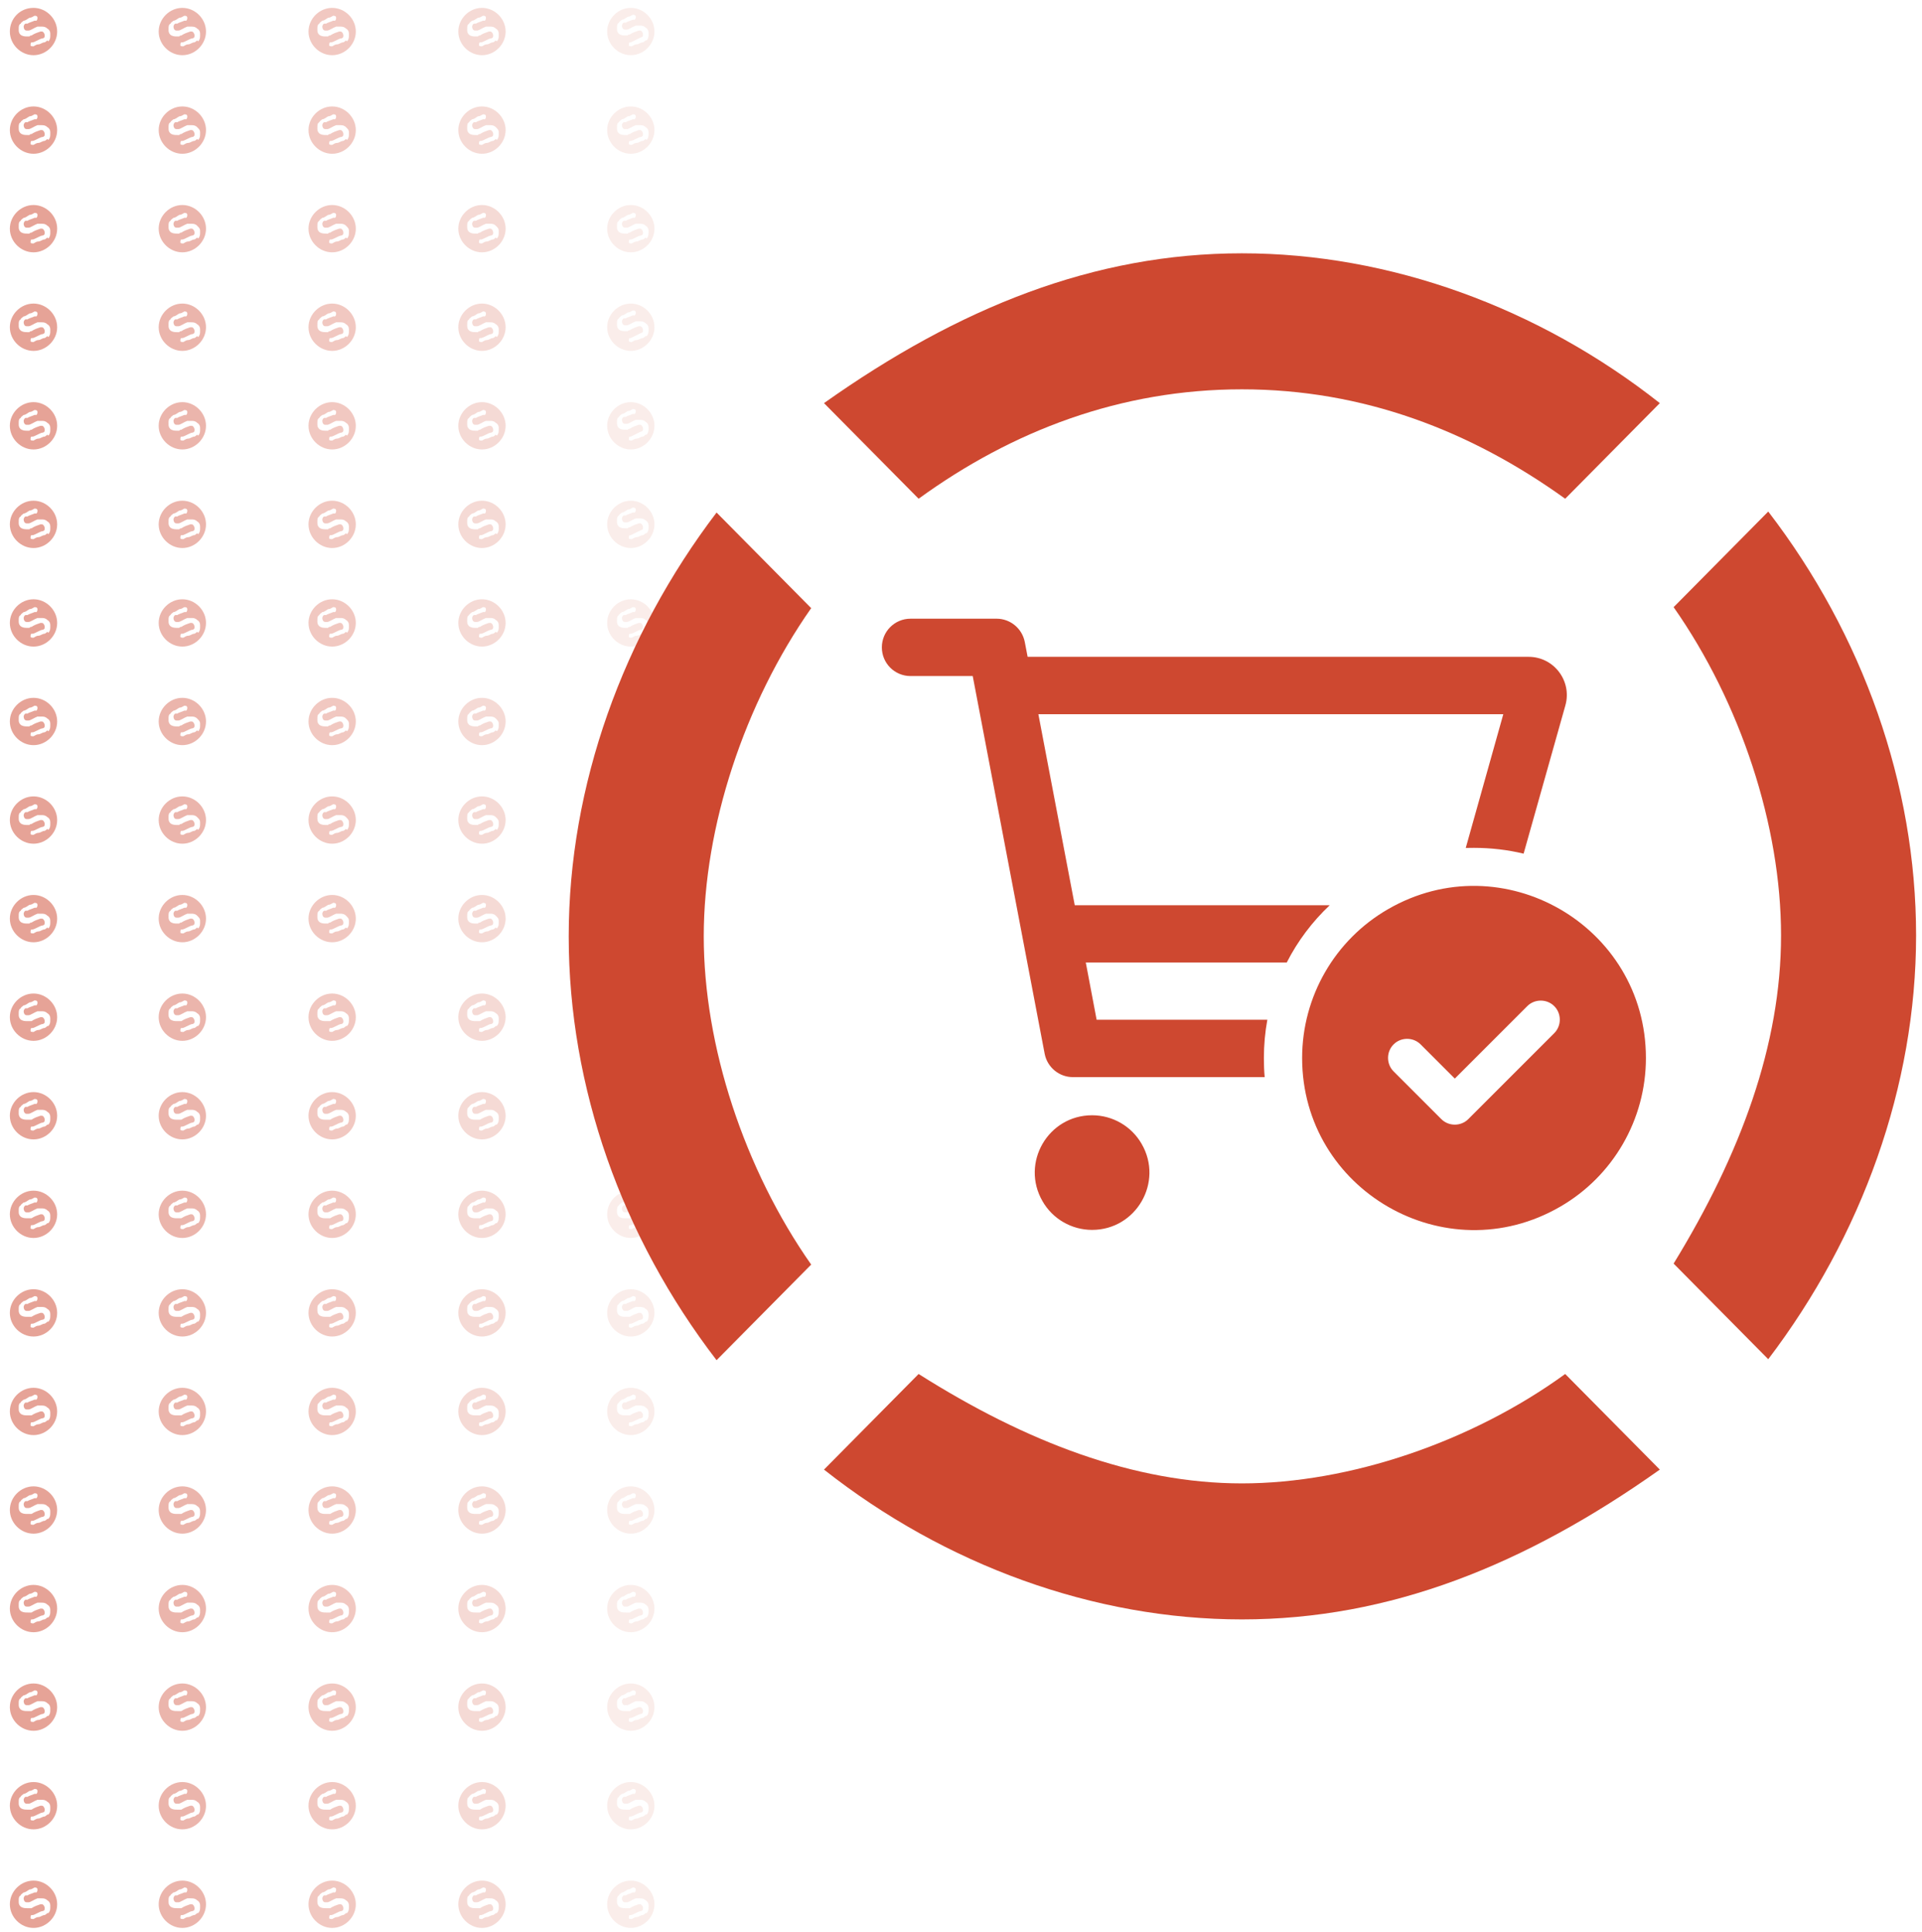 <?xml version="1.0" encoding="UTF-8"?> <svg xmlns="http://www.w3.org/2000/svg" viewBox="0 0 195 196"><defs><style>.cls-1{fill:#ce4830;}.cls-2{fill:rgba(206,72,48,.3);}.cls-3{fill:rgba(206,72,48,.4);}.cls-4{fill:rgba(206,72,48,.5);}.cls-5{fill:rgba(206,72,48,.2);}.cls-6{fill:rgba(206,72,48,.1);}.cls-7{isolation:isolate;}.cls-8{fill:rgba(206,72,48,0);}</style></defs><g id="Background"><g id="Layer_1"><path class="cls-4" d="M3.4.8C2,.8,1,1.9,1,3.2s1.1,2.4,2.4,2.4,2.4-1.1,2.4-2.4S4.7.8,3.4.8ZM4.8,4.1s-.2.2-.3.2c-.2,0-.4.2-.6.2s-.3.1-.5.2c-.1,0-.3,0-.3-.1s0-.3.1-.3h.1c.2,0,.8-.4,1-.4,0,0,.1,0,.2-.1.1-.2,0-.5-.2-.6h-.2c-.3.1-.6.2-.9.4,0,0-.2,0-.2.1h-.2c-.2,0-.4,0-.6-.1-.2-.1-.3-.3-.3-.5v-.2c0-.2,0-.4.2-.5,0-.1.2-.2.3-.3.2,0,.4-.2.6-.3.2,0,.3-.1.5-.2.1,0,.3,0,.3.2,0,.1,0,.2-.1.3h-.2c-.2.1-.6.2-.7.3h-.2c-.1,0-.2.2-.2.3,0,.2.1.4.3.4h.2c.2,0,.6-.3.9-.4h.4c.2,0,.4,0,.6.2.2.1.3.3.3.5v.2c0,.2,0,.4-.2.6l-.1-.1Z"></path><path class="cls-4" d="M3.4,10.8c-1.3,0-2.4,1.1-2.4,2.4s1.1,2.4,2.4,2.4,2.4-1.1,2.4-2.4-1.1-2.4-2.4-2.4ZM4.8,14.1s-.2.2-.3.2c-.2,0-.4.2-.6.2s-.3.1-.5.2c-.1,0-.3,0-.3-.1s0-.3.1-.3h.1c.2,0,.8-.4,1-.4,0,0,.1,0,.2-.1.1-.2,0-.5-.2-.6h-.2c-.3.1-.6.2-.9.4,0,0-.2,0-.2.1h-.2c-.2,0-.4,0-.6-.1-.2-.1-.3-.3-.3-.5v-.2c0-.2,0-.4.2-.5,0-.1.2-.2.3-.3.2,0,.4-.2.6-.3.2,0,.3-.1.5-.2.1,0,.3,0,.3.2,0,.1,0,.2-.1.3h-.2c-.2.1-.6.2-.7.3h-.2c-.1,0-.2.2-.2.3,0,.2.1.4.3.4h.2c.2,0,.6-.3.9-.4h.4c.2,0,.4,0,.6.2.2.1.3.3.3.5v.2c0,.2,0,.4-.2.6l-.1-.1Z"></path><path class="cls-4" d="M3.4,20.8c-1.3,0-2.4,1.1-2.4,2.4s1.1,2.4,2.4,2.4,2.4-1.1,2.4-2.4-1.1-2.4-2.4-2.4ZM4.8,24.1s-.2.2-.3.2c-.2,0-.4.2-.6.2s-.3.1-.5.2c-.1,0-.3,0-.3-.1s0-.3.1-.3h.1c.2,0,.8-.4,1-.4,0,0,.1,0,.2-.1.1-.2,0-.5-.2-.6h-.2c-.3.1-.6.2-.9.4,0,0-.2,0-.2.1h-.2c-.2,0-.4,0-.6-.1-.2-.1-.3-.3-.3-.5v-.2c0-.2,0-.4.2-.5,0-.1.2-.2.3-.3.2,0,.4-.2.6-.3.2,0,.3-.1.5-.2.1,0,.3,0,.3.2,0,.1,0,.2-.1.3h-.2c-.2.1-.6.2-.7.3h-.2c-.1,0-.2.2-.2.3,0,.2.1.4.3.4h.2c.2,0,.6-.3.9-.4h.4c.2,0,.4,0,.6.2.2.1.3.3.3.5v.2c0,.2,0,.4-.2.6l-.1-.1Z"></path><path class="cls-4" d="M3.4,30.8c-1.3,0-2.4,1.1-2.4,2.4s1.1,2.4,2.4,2.4,2.4-1.1,2.4-2.4-1.1-2.4-2.4-2.4ZM4.8,34.1s-.2.2-.3.2c-.2,0-.4.2-.6.2s-.3.1-.5.2c-.1,0-.3,0-.3-.1s0-.3.1-.3h.1c.2,0,.8-.4,1-.4,0,0,.1,0,.2-.1.1-.2,0-.5-.2-.6h-.2c-.3.1-.6.2-.9.4,0,0-.2,0-.2.1h-.2c-.2,0-.4,0-.6-.1-.2-.1-.3-.3-.3-.5v-.2c0-.2,0-.4.2-.5,0-.1.2-.2.3-.3.2,0,.4-.2.6-.3.2,0,.3-.1.5-.2.1,0,.3,0,.3.2,0,.1,0,.2-.1.3h-.2c-.2.1-.6.2-.7.3h-.2c-.1,0-.2.2-.2.3,0,.2.1.4.3.4h.2c.2,0,.6-.3.9-.4h.4c.2,0,.4,0,.6.2.2.1.3.3.3.5v.2c0,.2,0,.4-.2.6l-.1-.1Z"></path><path class="cls-4" d="M3.4,40.8c-1.3,0-2.4,1.1-2.4,2.4s1.1,2.4,2.4,2.4,2.4-1.1,2.4-2.4-1.1-2.4-2.4-2.4ZM4.8,44.1s-.2.2-.3.2c-.2,0-.4.2-.6.2s-.3.1-.5.2c-.1,0-.3,0-.3-.1s0-.3.1-.3h.1c.2,0,.8-.4,1-.4,0,0,.1,0,.2-.1.1-.2,0-.5-.2-.6h-.2c-.3.1-.6.2-.9.4,0,0-.2,0-.2.1h-.2c-.2,0-.4,0-.6-.1-.2-.1-.3-.3-.3-.5v-.2c0-.2,0-.4.2-.5,0-.1.2-.2.3-.3.2,0,.4-.2.6-.3.2,0,.3-.1.5-.2.1,0,.3,0,.3.2,0,.1,0,.2-.1.3h-.2c-.2.1-.6.2-.7.3h-.2c-.1,0-.2.2-.2.3,0,.2.1.4.3.4h.2c.2,0,.6-.3.9-.4h.4c.2,0,.4,0,.6.2.2.1.3.3.3.5v.2c0,.2,0,.4-.2.6l-.1-.1Z"></path><path class="cls-4" d="M3.4,50.8c-1.3,0-2.4,1.1-2.4,2.4s1.1,2.4,2.4,2.4,2.4-1.1,2.4-2.4-1.1-2.4-2.4-2.4ZM4.8,54.1s-.2.2-.3.2c-.2,0-.4.2-.6.2s-.3.1-.5.2c-.1,0-.3,0-.3-.1s0-.3.1-.3h.1c.2,0,.8-.4,1-.4,0,0,.1,0,.2-.1.1-.2,0-.5-.2-.6h-.2c-.3.1-.6.2-.9.4,0,0-.2,0-.2.1h-.2c-.2,0-.4,0-.6-.1-.2-.1-.3-.3-.3-.5v-.2c0-.2,0-.4.2-.5,0-.1.2-.2.3-.3.2,0,.4-.2.6-.3.2,0,.3-.1.5-.2.1,0,.3,0,.3.2,0,.1,0,.2-.1.3h-.2c-.2.1-.6.2-.7.3h-.2c-.1,0-.2.2-.2.3,0,.2.1.4.3.4h.2c.2,0,.6-.3.9-.4h.4c.2,0,.4,0,.6.2.2.1.3.3.3.5v.2c0,.2,0,.4-.2.6l-.1-.1Z"></path><path class="cls-4" d="M3.4,60.8c-1.3,0-2.4,1.1-2.4,2.4s1.1,2.4,2.4,2.4,2.4-1.1,2.4-2.4-1.1-2.4-2.4-2.4ZM4.8,64.1s-.2.2-.3.2c-.2,0-.4.2-.6.2s-.3.1-.5.2c-.1,0-.3,0-.3-.1s0-.3.1-.3h.1c.2,0,.8-.4,1-.4,0,0,.1,0,.2-.1.1-.2,0-.5-.2-.6h-.2c-.3.1-.6.2-.9.4,0,0-.2,0-.2.1h-.2c-.2,0-.4,0-.6-.1-.2-.1-.3-.3-.3-.5v-.2c0-.2,0-.4.2-.5,0-.1.2-.2.3-.3.2,0,.4-.2.6-.3.2,0,.3-.1.5-.2.1,0,.3,0,.3.2,0,.1,0,.2-.1.3h-.2c-.2.1-.6.2-.7.3h-.2c-.1,0-.2.2-.2.3,0,.2.1.4.3.4h.2c.2,0,.6-.3.9-.4h.4c.2,0,.4,0,.6.2.2.1.3.3.3.5v.2c0,.2,0,.4-.2.6l-.1-.1Z"></path><path class="cls-4" d="M3.4,70.8c-1.3,0-2.4,1.1-2.4,2.4s1.1,2.4,2.4,2.4,2.4-1.1,2.4-2.4-1.1-2.4-2.4-2.4ZM4.8,74.1s-.2.2-.3.2c-.2,0-.4.2-.6.2s-.3.1-.5.2c-.1,0-.3,0-.3-.1s0-.3.1-.3h.1c.2,0,.8-.4,1-.4,0,0,.1,0,.2-.1.1-.2,0-.5-.2-.6h-.2c-.3.1-.6.2-.9.4,0,0-.2,0-.2.1h-.2c-.2,0-.4,0-.6-.1-.2-.1-.3-.3-.3-.5v-.2c0-.2,0-.4.2-.5,0-.1.2-.2.3-.3.2,0,.4-.2.6-.3.2,0,.3-.1.5-.2.1,0,.3,0,.3.2,0,.1,0,.2-.1.3h-.2c-.2.1-.6.2-.7.3h-.2c-.1,0-.2.2-.2.3,0,.2.1.4.3.4h.2c.2,0,.6-.3.9-.4h.4c.2,0,.4,0,.6.2.2.1.3.3.3.5v.2c0,.2,0,.4-.2.6l-.1-.1Z"></path><path class="cls-4" d="M3.4,80.8c-1.3,0-2.4,1.1-2.4,2.4s1.1,2.4,2.4,2.4,2.4-1.1,2.4-2.4-1.1-2.4-2.4-2.4ZM4.8,84.1s-.2.2-.3.2c-.2,0-.4.2-.6.2s-.3.1-.5.2c-.1,0-.3,0-.3-.1s0-.3.1-.3h.1c.2,0,.8-.4,1-.4,0,0,.1,0,.2-.1.1-.2,0-.5-.2-.6h-.2c-.3.1-.6.2-.9.4,0,0-.2,0-.2.1h-.2c-.2,0-.4,0-.6-.1-.2-.1-.3-.3-.3-.5v-.2c0-.2,0-.4.2-.5,0-.1.2-.2.3-.3.2,0,.4-.2.6-.3.2,0,.3-.1.5-.2.1,0,.3,0,.3.2,0,.1,0,.2-.1.3h-.2c-.2.1-.6.2-.7.3h-.2c-.1,0-.2.2-.2.3,0,.2.1.4.3.4h.2c.2,0,.6-.3.9-.4h.4c.2,0,.4,0,.6.2.2.1.3.3.3.5v.2c0,.2,0,.4-.2.6l-.1-.1Z"></path><path class="cls-4" d="M3.4,90.8c-1.3,0-2.4,1.1-2.4,2.4s1.1,2.4,2.4,2.4,2.4-1.1,2.4-2.4-1.1-2.4-2.4-2.4ZM4.8,94.1s-.2.2-.3.2c-.2,0-.4.2-.6.2s-.3.1-.5.2c-.1,0-.3,0-.3-.1s0-.3.1-.3h.1c.2,0,.8-.4,1-.4,0,0,.1,0,.2-.1.1-.2,0-.5-.2-.6h-.2c-.3.1-.6.2-.9.4,0,0-.2,0-.2.1h-.2c-.2,0-.4,0-.6-.1-.2-.1-.3-.3-.3-.5v-.2c0-.2,0-.4.2-.5,0-.1.2-.2.3-.3.2,0,.4-.2.6-.3.2,0,.3-.1.5-.2.1,0,.3,0,.3.2,0,.1,0,.2-.1.3h-.2c-.2.1-.6.2-.7.3h-.2c-.1,0-.2.2-.2.3,0,.2.1.4.3.4h.2c.2,0,.6-.3.9-.4h.4c.2,0,.4,0,.6.2.2.1.3.3.3.5v.2c0,.2,0,.4-.2.6l-.1-.1Z"></path><path class="cls-4" d="M3.4,100.8c-1.3,0-2.4,1.1-2.4,2.4s1.1,2.4,2.4,2.4,2.4-1.1,2.4-2.4-1.1-2.4-2.4-2.4ZM4.8,104.1s-.2.2-.3.2c-.2,0-.4.2-.6.2s-.3.1-.5.2c-.1,0-.3,0-.3-.1s0-.3.1-.3h.1c.2,0,.8-.4,1-.4,0,0,.1,0,.2-.1.1-.2,0-.5-.2-.6h-.2c-.3.1-.6.2-.9.4h-.4c-.2,0-.4,0-.6-.1-.2-.1-.3-.3-.3-.5v-.2c0-.2,0-.4.2-.5,0-.1.2-.2.3-.3.2,0,.4-.2.6-.3.2,0,.3-.1.5-.2.1,0,.3,0,.3.2,0,.1,0,.2-.1.3h-.2c-.2.1-.6.2-.7.3h-.2c-.1,0-.2.2-.2.3,0,.2.1.4.3.4h.2c.2,0,.6-.3.9-.4h.4c.2,0,.4,0,.6.2.2.1.3.3.3.5v.2c0,.2,0,.4-.2.6h-.1Z"></path><path class="cls-4" d="M3.4,110.8c-1.3,0-2.4,1.1-2.4,2.4s1.1,2.4,2.4,2.4,2.4-1.1,2.4-2.4-1.1-2.4-2.4-2.4ZM4.8,114.1s-.2.2-.3.2c-.2,0-.4.2-.6.2s-.3.1-.5.2c-.1,0-.3,0-.3-.1s0-.3.1-.3h.1c.2,0,.8-.4,1-.4,0,0,.1,0,.2-.1.1-.2,0-.5-.2-.6h-.2c-.3.1-.6.2-.9.4h-.4c-.2,0-.4,0-.6-.1-.2-.1-.3-.3-.3-.5v-.2c0-.2,0-.4.2-.5,0-.1.2-.2.3-.3.2,0,.4-.2.6-.3.2,0,.3-.1.5-.2.1,0,.3,0,.3.2,0,.1,0,.2-.1.3h-.2c-.2.1-.6.2-.7.3h-.2c-.1,0-.2.2-.2.3,0,.2.1.4.3.4h.2c.2,0,.6-.3.9-.4h.4c.2,0,.4,0,.6.2.2.1.3.3.3.5v.2c0,.2,0,.4-.2.6h-.1Z"></path><path class="cls-4" d="M3.4,120.8c-1.3,0-2.4,1.1-2.4,2.4s1.1,2.4,2.4,2.4,2.4-1.1,2.4-2.4-1.1-2.4-2.4-2.4ZM4.8,124.1s-.2.2-.3.2c-.2,0-.4.2-.6.2s-.3.1-.5.2c-.1,0-.3,0-.3-.1s0-.3.1-.3h.1c.2,0,.8-.4,1-.4,0,0,.1,0,.2-.1.1-.2,0-.5-.2-.6h-.2c-.3.1-.6.2-.9.4h-.4c-.2,0-.4,0-.6-.1-.2-.1-.3-.3-.3-.5v-.2c0-.2,0-.4.2-.5,0-.1.2-.2.3-.3.2,0,.4-.2.6-.3.2,0,.3-.1.5-.2.1,0,.3,0,.3.2,0,.1,0,.2-.1.3h-.2c-.2.1-.6.2-.7.3h-.2c-.1,0-.2.2-.2.3,0,.2.1.4.3.4h.2c.2,0,.6-.3.9-.4h.4c.2,0,.4,0,.6.2.2.1.3.3.3.5v.2c0,.2,0,.4-.2.6h-.1Z"></path><path class="cls-4" d="M3.4,130.8c-1.3,0-2.4,1.1-2.4,2.4s1.1,2.4,2.4,2.4,2.4-1.1,2.4-2.4-1.1-2.4-2.4-2.4ZM4.8,134.1s-.2.2-.3.2c-.2,0-.4.2-.6.2s-.3.1-.5.2c-.1,0-.3,0-.3-.1s0-.3.1-.3h.1c.2,0,.8-.4,1-.4,0,0,.1,0,.2-.1.1-.2,0-.5-.2-.6h-.2c-.3.1-.6.2-.9.4h-.4c-.2,0-.4,0-.6-.1-.2-.1-.3-.3-.3-.5v-.2c0-.2,0-.4.2-.5,0-.1.2-.2.3-.3.2,0,.4-.2.6-.3.2,0,.3-.1.5-.2.1,0,.3,0,.3.2,0,.1,0,.2-.1.3h-.2c-.2.1-.6.2-.7.3h-.2c-.1,0-.2.2-.2.3,0,.2.1.4.3.4h.2c.2,0,.6-.3.9-.4h.4c.2,0,.4,0,.6.2.2.1.3.3.3.5v.2c0,.2,0,.4-.2.6h-.1Z"></path><path class="cls-4" d="M3.4,140.8c-1.3,0-2.4,1.1-2.4,2.4s1.1,2.4,2.4,2.4,2.4-1.1,2.4-2.4-1.1-2.4-2.4-2.4ZM4.8,144.1s-.2.2-.3.2c-.2,0-.4.2-.6.2s-.3.1-.5.2c-.1,0-.3,0-.3-.1s0-.3.1-.3h.1c.2,0,.8-.4,1-.4,0,0,.1,0,.2-.1.1-.2,0-.5-.2-.6h-.2c-.3.1-.6.2-.9.4h-.4c-.2,0-.4,0-.6-.1-.2-.1-.3-.3-.3-.5v-.2c0-.2,0-.4.2-.5,0-.1.2-.2.3-.3.2,0,.4-.2.6-.3.2,0,.3-.1.5-.2.1,0,.3,0,.3.2,0,.1,0,.2-.1.3h-.2c-.2.1-.6.2-.7.3h-.2c-.1,0-.2.2-.2.3,0,.2.1.4.3.4h.2c.2,0,.6-.3.9-.4h.4c.2,0,.4,0,.6.2.2.1.3.3.3.5v.2c0,.2,0,.4-.2.6h-.1Z"></path><path class="cls-4" d="M3.4,150.8c-1.3,0-2.4,1.1-2.4,2.4s1.1,2.4,2.4,2.4,2.4-1.1,2.4-2.4-1.1-2.4-2.4-2.4ZM4.8,154.1s-.2.2-.3.2c-.2,0-.4.2-.6.2s-.3.1-.5.2c-.1,0-.3,0-.3-.1s0-.3.1-.3h.1c.2,0,.8-.4,1-.4,0,0,.1,0,.2-.1.1-.2,0-.5-.2-.6h-.2c-.3.1-.6.2-.9.4h-.4c-.2,0-.4,0-.6-.1-.2-.1-.3-.3-.3-.5v-.2c0-.2,0-.4.2-.5,0-.1.2-.2.3-.3.2,0,.4-.2.6-.3.2,0,.3-.1.5-.2.1,0,.3,0,.3.2,0,.1,0,.2-.1.3h-.2c-.2.1-.6.2-.7.3h-.2c-.1,0-.2.2-.2.3,0,.2.1.4.3.4h.2c.2,0,.6-.3.9-.4h.4c.2,0,.4,0,.6.2.2.1.3.3.3.5v.2c0,.2,0,.4-.2.6h-.1Z"></path><path class="cls-4" d="M3.4,160.8c-1.3,0-2.4,1.1-2.4,2.4s1.1,2.4,2.4,2.4,2.4-1.1,2.4-2.4-1.1-2.4-2.4-2.4ZM4.8,164.1s-.2.2-.3.2c-.2,0-.4.2-.6.2s-.3.1-.5.2c-.1,0-.3,0-.3-.1s0-.3.1-.3h.1c.2,0,.8-.4,1-.4,0,0,.1,0,.2-.1.1-.2,0-.5-.2-.6h-.2c-.3.1-.6.2-.9.4h-.4c-.2,0-.4,0-.6-.1-.2-.1-.3-.3-.3-.5v-.2c0-.2,0-.4.2-.5,0-.1.2-.2.3-.3.2,0,.4-.2.6-.3.2,0,.3-.1.5-.2.1,0,.3,0,.3.2,0,.1,0,.2-.1.3h-.2c-.2.1-.6.2-.7.3h-.2c-.1,0-.2.2-.2.3,0,.2.1.4.3.4h.2c.2,0,.6-.3.9-.4h.4c.2,0,.4,0,.6.2.2.1.3.3.3.5v.2c0,.2,0,.4-.2.6h-.1Z"></path><path class="cls-4" d="M3.4,170.8c-1.3,0-2.4,1.1-2.4,2.4s1.1,2.4,2.4,2.4,2.4-1.1,2.4-2.4-1.1-2.4-2.4-2.4ZM4.8,174.1s-.2.2-.3.2c-.2,0-.4.2-.6.2s-.3.1-.5.2c-.1,0-.3,0-.3-.1s0-.3.1-.3h.1c.2,0,.8-.4,1-.4,0,0,.1,0,.2-.1.1-.2,0-.5-.2-.6h-.2c-.3.1-.6.2-.9.4h-.4c-.2,0-.4,0-.6-.1-.2-.1-.3-.3-.3-.5v-.2c0-.2,0-.4.2-.5,0-.1.2-.2.3-.3.2,0,.4-.2.6-.3.2,0,.3-.1.5-.2.1,0,.3,0,.3.2,0,.1,0,.2-.1.3h-.2c-.2.1-.6.2-.7.3h-.2c-.1,0-.2.2-.2.3,0,.2.1.4.3.4h.2c.2,0,.6-.3.9-.4h.4c.2,0,.4,0,.6.2.2.1.3.3.3.5v.2c0,.2,0,.4-.2.6h-.1Z"></path><path class="cls-4" d="M3.4,180.8c-1.3,0-2.4,1.1-2.4,2.4s1.1,2.4,2.4,2.4,2.4-1.1,2.4-2.4-1.1-2.4-2.4-2.4ZM4.8,184.1s-.2.2-.3.2c-.2,0-.4.2-.6.2s-.3.1-.5.2c-.1,0-.3,0-.3-.1s0-.3.1-.3h.1c.2,0,.8-.4,1-.4,0,0,.1,0,.2-.1.1-.2,0-.5-.2-.6h-.2c-.3.1-.6.2-.9.4h-.4c-.2,0-.4,0-.6-.1-.2-.1-.3-.3-.3-.5v-.2c0-.2,0-.4.2-.5,0-.1.2-.2.3-.3.2,0,.4-.2.6-.3.2,0,.3-.1.5-.2.1,0,.3,0,.3.2,0,.1,0,.2-.1.3h-.2c-.2.1-.6.2-.7.3h-.2c-.1,0-.2.2-.2.3,0,.2.1.4.3.4h.2c.2,0,.6-.3.9-.4h.4c.2,0,.4,0,.6.2.2.1.3.3.3.5v.2c0,.2,0,.4-.2.6h-.1Z"></path><path class="cls-4" d="M3.4,190.8c-1.3,0-2.4,1.1-2.4,2.4s1.1,2.4,2.4,2.4,2.4-1.1,2.4-2.4-1.1-2.4-2.4-2.4ZM4.8,194.1s-.2.2-.3.2c-.2,0-.4.2-.6.2s-.3.1-.5.2c-.1,0-.3,0-.3-.1s0-.3.1-.3h.1c.2,0,.8-.4,1-.4,0,0,.1,0,.2-.1.1-.2,0-.5-.2-.6h-.2c-.3.1-.6.2-.9.4h-.4c-.2,0-.4,0-.6-.1-.2-.1-.3-.3-.3-.5v-.2c0-.2,0-.4.2-.5,0-.1.2-.2.3-.3.2,0,.4-.2.6-.3.2,0,.3-.1.5-.2.1,0,.3,0,.3.2,0,.1,0,.2-.1.3h-.2c-.2.1-.6.2-.7.3h-.2c-.1,0-.2.2-.2.3,0,.2.1.4.3.4h.2c.2,0,.6-.3.9-.4h.4c.2,0,.4,0,.6.2.2.1.3.3.3.5v.2c0,.2,0,.4-.2.6h-.1Z"></path><path class="cls-3" d="M18.5.8c-1.3,0-2.4,1.1-2.4,2.4s1.1,2.4,2.4,2.4,2.4-1.1,2.4-2.4-1.1-2.4-2.4-2.4ZM20,4.1s-.2.2-.3.2c-.2,0-.4.2-.6.2s-.3.1-.5.2c-.1,0-.3,0-.3-.1s0-.3.1-.3h.1c.2,0,.8-.4,1-.4,0,0,.1,0,.2-.1.1-.2,0-.5-.2-.6h-.2c-.3.1-.6.2-.9.4,0,0-.2,0-.2.1h-.2c-.2,0-.4,0-.6-.1s-.3-.3-.3-.5v-.2c0-.2,0-.4.2-.5,0-.1.2-.2.3-.3.2,0,.4-.2.6-.3.2,0,.3-.1.5-.2.1,0,.3,0,.3.2,0,.1,0,.2-.1.3h-.2c-.2.1-.6.2-.7.3h-.2c-.1,0-.2.2-.2.3,0,.2.1.4.3.4h.2c.2,0,.6-.3.9-.4h.4c.2,0,.4,0,.6.2.2.1.3.3.3.5v.2c0,.2,0,.4-.2.6l-.1-.1Z"></path><path class="cls-3" d="M18.5,10.8c-1.3,0-2.4,1.1-2.4,2.4s1.1,2.4,2.4,2.4,2.4-1.1,2.4-2.4-1.1-2.4-2.4-2.4ZM20,14.1s-.2.2-.3.2c-.2,0-.4.2-.6.2s-.3.1-.5.2c-.1,0-.3,0-.3-.1s0-.3.1-.3h.1c.2,0,.8-.4,1-.4,0,0,.1,0,.2-.1.1-.2,0-.5-.2-.6h-.2c-.3.1-.6.2-.9.4,0,0-.2,0-.2.1h-.2c-.2,0-.4,0-.6-.1s-.3-.3-.3-.5v-.2c0-.2,0-.4.2-.5,0-.1.2-.2.3-.3.2,0,.4-.2.6-.3.2,0,.3-.1.5-.2.1,0,.3,0,.3.2,0,.1,0,.2-.1.3h-.2c-.2.1-.6.2-.7.3h-.2c-.1,0-.2.2-.2.3,0,.2.1.4.3.4h.2c.2,0,.6-.3.9-.4h.4c.2,0,.4,0,.6.2s.3.3.3.5v.2c0,.2,0,.4-.2.6l-.1-.1Z"></path><path class="cls-3" d="M18.5,20.8c-1.3,0-2.4,1.1-2.4,2.4s1.1,2.4,2.4,2.4,2.4-1.1,2.4-2.4-1.1-2.4-2.4-2.4ZM20,24.1s-.2.2-.3.2c-.2,0-.4.2-.6.2s-.3.1-.5.2c-.1,0-.3,0-.3-.1s0-.3.1-.3h.1c.2,0,.8-.4,1-.4,0,0,.1,0,.2-.1.1-.2,0-.5-.2-.6h-.2c-.3.1-.6.2-.9.4,0,0-.2,0-.2.1h-.2c-.2,0-.4,0-.6-.1s-.3-.3-.3-.5v-.2c0-.2,0-.4.2-.5,0-.1.2-.2.3-.3.2,0,.4-.2.6-.3.2,0,.3-.1.5-.2.1,0,.3,0,.3.2,0,.1,0,.2-.1.3h-.2c-.2.1-.6.2-.7.3h-.2c-.1,0-.2.2-.2.3,0,.2.1.4.3.4h.2c.2,0,.6-.3.9-.4h.4c.2,0,.4,0,.6.2s.3.3.3.5v.2c0,.2,0,.4-.2.6l-.1-.1Z"></path><path class="cls-3" d="M18.5,30.8c-1.3,0-2.4,1.1-2.4,2.4s1.1,2.4,2.4,2.4,2.4-1.1,2.4-2.4-1.1-2.4-2.4-2.4ZM20,34.1s-.2.2-.3.2c-.2,0-.4.2-.6.2s-.3.1-.5.2c-.1,0-.3,0-.3-.1s0-.3.1-.3h.1c.2,0,.8-.4,1-.4,0,0,.1,0,.2-.1.1-.2,0-.5-.2-.6h-.2c-.3.1-.6.2-.9.4,0,0-.2,0-.2.1h-.2c-.2,0-.4,0-.6-.1s-.3-.3-.3-.5v-.2c0-.2,0-.4.2-.5,0-.1.2-.2.3-.3.2,0,.4-.2.6-.3.2,0,.3-.1.5-.2.1,0,.3,0,.3.2,0,.1,0,.2-.1.3h-.2c-.2.1-.6.2-.7.3h-.2c-.1,0-.2.2-.2.3,0,.2.1.4.3.4h.2c.2,0,.6-.3.9-.4h.4c.2,0,.4,0,.6.2.2.1.3.3.3.5v.2c0,.2,0,.4-.2.6l-.1-.1Z"></path><path class="cls-3" d="M18.5,40.8c-1.3,0-2.4,1.1-2.4,2.4s1.1,2.4,2.4,2.4,2.4-1.1,2.4-2.4-1.1-2.4-2.4-2.4ZM20,44.1s-.2.2-.3.2c-.2,0-.4.2-.6.2s-.3.1-.5.2c-.1,0-.3,0-.3-.1s0-.3.1-.3h.1c.2,0,.8-.4,1-.4,0,0,.1,0,.2-.1.1-.2,0-.5-.2-.6h-.2c-.3.1-.6.2-.9.4,0,0-.2,0-.2.1h-.2c-.2,0-.4,0-.6-.1s-.3-.3-.3-.5v-.2c0-.2,0-.4.2-.5,0-.1.2-.2.3-.3.2,0,.4-.2.6-.3.2,0,.3-.1.5-.2.1,0,.3,0,.3.2,0,.1,0,.2-.1.3h-.2c-.2.1-.6.2-.7.3h-.2c-.1,0-.2.2-.2.3,0,.2.1.4.3.4h.2c.2,0,.6-.3.9-.4h.4c.2,0,.4,0,.6.2.2.1.3.3.3.5v.2c0,.2,0,.4-.2.6l-.1-.1Z"></path><path class="cls-3" d="M18.5,50.8c-1.3,0-2.4,1.1-2.4,2.4s1.1,2.4,2.4,2.4,2.4-1.1,2.4-2.4-1.1-2.4-2.4-2.4ZM20,54.1s-.2.2-.3.2c-.2,0-.4.2-.6.2s-.3.1-.5.2c-.1,0-.3,0-.3-.1s0-.3.1-.3h.1c.2,0,.8-.4,1-.4,0,0,.1,0,.2-.1.1-.2,0-.5-.2-.6h-.2c-.3.1-.6.2-.9.4,0,0-.2,0-.2.1h-.2c-.2,0-.4,0-.6-.1s-.3-.3-.3-.5v-.2c0-.2,0-.4.2-.5,0-.1.2-.2.3-.3.2,0,.4-.2.6-.3.2,0,.3-.1.5-.2.1,0,.3,0,.3.2,0,.1,0,.2-.1.3h-.2c-.2.1-.6.2-.7.3h-.2c-.1,0-.2.2-.2.3,0,.2.1.4.3.4h.2c.2,0,.6-.3.9-.4h.4c.2,0,.4,0,.6.2.2.1.3.3.3.5v.2c0,.2,0,.4-.2.6l-.1-.1Z"></path><path class="cls-3" d="M18.5,60.8c-1.3,0-2.4,1.1-2.4,2.4s1.1,2.4,2.4,2.4,2.4-1.1,2.4-2.4-1.1-2.4-2.4-2.4ZM20,64.1s-.2.2-.3.2c-.2,0-.4.2-.6.2s-.3.1-.5.2c-.1,0-.3,0-.3-.1s0-.3.1-.3h.1c.2,0,.8-.4,1-.4,0,0,.1,0,.2-.1.1-.2,0-.5-.2-.6h-.2c-.3.1-.6.2-.9.4,0,0-.2,0-.2.1h-.2c-.2,0-.4,0-.6-.1s-.3-.3-.3-.5v-.2c0-.2,0-.4.2-.5,0-.1.2-.2.3-.3.2,0,.4-.2.6-.3.2,0,.3-.1.5-.2.1,0,.3,0,.3.2,0,.1,0,.2-.1.3h-.2c-.2.1-.6.2-.7.3h-.2c-.1,0-.2.2-.2.3,0,.2.1.4.3.4h.2c.2,0,.6-.3.9-.4h.4c.2,0,.4,0,.6.2.2.1.3.3.3.5v.2c0,.2,0,.4-.2.6l-.1-.1Z"></path><path class="cls-3" d="M18.5,70.8c-1.3,0-2.4,1.1-2.4,2.4s1.1,2.4,2.4,2.4,2.4-1.1,2.4-2.4-1.1-2.4-2.4-2.4ZM20,74.1s-.2.2-.3.2c-.2,0-.4.2-.6.2s-.3.1-.5.2c-.1,0-.3,0-.3-.1s0-.3.1-.3h.1c.2,0,.8-.4,1-.4,0,0,.1,0,.2-.1.1-.2,0-.5-.2-.6h-.2c-.3.1-.6.2-.9.4,0,0-.2,0-.2.1h-.2c-.2,0-.4,0-.6-.1s-.3-.3-.3-.5v-.2c0-.2,0-.4.2-.5,0-.1.2-.2.3-.3.2,0,.4-.2.6-.3.2,0,.3-.1.5-.2.1,0,.3,0,.3.2,0,.1,0,.2-.1.3h-.2c-.2.1-.6.2-.7.3h-.2c-.1,0-.2.2-.2.3,0,.2.1.4.3.4h.2c.2,0,.6-.3.9-.4h.4c.2,0,.4,0,.6.2s.3.3.3.5v.2c0,.2,0,.4-.2.6l-.1-.1Z"></path><path class="cls-3" d="M18.5,80.8c-1.3,0-2.4,1.1-2.4,2.4s1.1,2.4,2.4,2.4,2.4-1.1,2.4-2.4-1.1-2.4-2.4-2.4ZM20,84.1s-.2.2-.3.2c-.2,0-.4.2-.6.2s-.3.1-.5.2c-.1,0-.3,0-.3-.1s0-.3.1-.3h.1c.2,0,.8-.4,1-.4,0,0,.1,0,.2-.1.1-.2,0-.5-.2-.6h-.2c-.3.1-.6.2-.9.4,0,0-.2,0-.2.1h-.2c-.2,0-.4,0-.6-.1s-.3-.3-.3-.5v-.2c0-.2,0-.4.2-.5,0-.1.2-.2.3-.3.2,0,.4-.2.6-.3.2,0,.3-.1.5-.2.1,0,.3,0,.3.2,0,.1,0,.2-.1.3h-.2c-.2.1-.6.2-.7.3h-.2c-.1,0-.2.2-.2.3,0,.2.1.4.3.4h.2c.2,0,.6-.3.9-.4h.4c.2,0,.4,0,.6.2s.3.3.3.5v.2c0,.2,0,.4-.2.6l-.1-.1Z"></path><path class="cls-3" d="M18.5,90.8c-1.3,0-2.4,1.1-2.4,2.4s1.1,2.4,2.4,2.4,2.4-1.1,2.4-2.4-1.1-2.4-2.4-2.4ZM20,94.1s-.2.2-.3.2c-.2,0-.4.2-.6.2s-.3.1-.5.2c-.1,0-.3,0-.3-.1s0-.3.1-.3h.1c.2,0,.8-.4,1-.4,0,0,.1,0,.2-.1.1-.2,0-.5-.2-.6h-.2c-.3.1-.6.2-.9.4,0,0-.2,0-.2.1h-.2c-.2,0-.4,0-.6-.1s-.3-.3-.3-.5v-.2c0-.2,0-.4.2-.5,0-.1.2-.2.3-.3.2,0,.4-.2.6-.3.2,0,.3-.1.5-.2.1,0,.3,0,.3.2,0,.1,0,.2-.1.3h-.2c-.2.1-.6.2-.7.3h-.2c-.1,0-.2.2-.2.3,0,.2.1.4.3.4h.2c.2,0,.6-.3.9-.4h.4c.2,0,.4,0,.6.2s.3.3.3.5v.2c0,.2,0,.4-.2.6l-.1-.1Z"></path><path class="cls-3" d="M18.5,100.8c-1.3,0-2.4,1.1-2.4,2.4s1.1,2.4,2.4,2.4,2.4-1.1,2.4-2.4-1.1-2.4-2.4-2.4ZM20,104.1s-.2.2-.3.2c-.2,0-.4.2-.6.2s-.3.1-.5.2c-.1,0-.3,0-.3-.1s0-.3.1-.3h.1c.2,0,.8-.4,1-.4,0,0,.1,0,.2-.1.1-.2,0-.5-.2-.6h-.2c-.3.1-.6.2-.9.4h-.4c-.2,0-.4,0-.6-.1s-.3-.3-.3-.5v-.2c0-.2,0-.4.2-.5,0-.1.2-.2.3-.3.2,0,.4-.2.6-.3.2,0,.3-.1.5-.2.1,0,.3,0,.3.2,0,.1,0,.2-.1.3h-.2c-.2.1-.6.2-.7.3h-.2c-.1,0-.2.2-.2.3,0,.2.1.4.3.4h.2c.2,0,.6-.3.9-.4h.4c.2,0,.4,0,.6.2.2.1.3.3.3.5v.2c0,.2,0,.4-.2.6h-.1Z"></path><path class="cls-3" d="M18.5,110.8c-1.3,0-2.4,1.1-2.4,2.4s1.1,2.4,2.4,2.4,2.4-1.1,2.4-2.4-1.1-2.4-2.4-2.4ZM20,114.1s-.2.2-.3.2c-.2,0-.4.2-.6.2s-.3.1-.5.2c-.1,0-.3,0-.3-.1s0-.3.1-.3h.1c.2,0,.8-.4,1-.4,0,0,.1,0,.2-.1.1-.2,0-.5-.2-.6h-.2c-.3.1-.6.2-.9.4h-.4c-.2,0-.4,0-.6-.1s-.3-.3-.3-.5v-.2c0-.2,0-.4.2-.5,0-.1.2-.2.3-.3.2,0,.4-.2.6-.3.2,0,.3-.1.5-.2.1,0,.3,0,.3.2,0,.1,0,.2-.1.3h-.2c-.2.1-.6.2-.7.3h-.2c-.1,0-.2.2-.2.3,0,.2.1.4.3.4h.2c.2,0,.6-.3.9-.4h.4c.2,0,.4,0,.6.2.2.1.3.3.3.5v.2c0,.2,0,.4-.2.6h-.1Z"></path><path class="cls-3" d="M18.5,120.8c-1.3,0-2.4,1.1-2.4,2.4s1.1,2.4,2.4,2.4,2.4-1.1,2.4-2.4-1.1-2.4-2.4-2.4ZM20,124.1s-.2.2-.3.2c-.2,0-.4.2-.6.2s-.3.1-.5.2c-.1,0-.3,0-.3-.1s0-.3.1-.3h.1c.2,0,.8-.4,1-.4,0,0,.1,0,.2-.1.1-.2,0-.5-.2-.6h-.2c-.3.1-.6.2-.9.4h-.4c-.2,0-.4,0-.6-.1s-.3-.3-.3-.5v-.2c0-.2,0-.4.2-.5,0-.1.2-.2.3-.3.2,0,.4-.2.6-.3.2,0,.3-.1.5-.2.1,0,.3,0,.3.2,0,.1,0,.2-.1.3h-.2c-.2.1-.6.2-.7.3h-.2c-.1,0-.2.2-.2.3,0,.2.1.4.3.4h.2c.2,0,.6-.3.9-.4h.4c.2,0,.4,0,.6.2.2.1.3.3.3.5v.2c0,.2,0,.4-.2.6h-.1Z"></path><path class="cls-3" d="M18.5,130.8c-1.3,0-2.4,1.1-2.4,2.4s1.1,2.4,2.4,2.4,2.4-1.1,2.4-2.4-1.1-2.4-2.4-2.4ZM20,134.1s-.2.2-.3.2c-.2,0-.4.2-.6.2s-.3.1-.5.2c-.1,0-.3,0-.3-.1s0-.3.1-.3h.1c.2,0,.8-.4,1-.4,0,0,.1,0,.2-.1.1-.2,0-.5-.2-.6h-.2c-.3.1-.6.2-.9.4h-.4c-.2,0-.4,0-.6-.1s-.3-.3-.3-.5v-.2c0-.2,0-.4.2-.5,0-.1.2-.2.3-.3.2,0,.4-.2.6-.3.2,0,.3-.1.5-.2.1,0,.3,0,.3.2,0,.1,0,.2-.1.3h-.2c-.2.1-.6.2-.7.3h-.2c-.1,0-.2.2-.2.3,0,.2.1.4.3.4h.2c.2,0,.6-.3.9-.4h.4c.2,0,.4,0,.6.2.2.1.3.3.3.5v.2c0,.2,0,.4-.2.6h-.1Z"></path><path class="cls-3" d="M18.5,140.8c-1.3,0-2.4,1.1-2.4,2.4s1.1,2.4,2.4,2.4,2.4-1.1,2.4-2.4-1.1-2.4-2.4-2.4ZM20,144.1s-.2.2-.3.2c-.2,0-.4.2-.6.2s-.3.1-.5.2c-.1,0-.3,0-.3-.1s0-.3.1-.3h.1c.2,0,.8-.4,1-.4,0,0,.1,0,.2-.1.1-.2,0-.5-.2-.6h-.2c-.3.1-.6.2-.9.4h-.4c-.2,0-.4,0-.6-.1s-.3-.3-.3-.5v-.2c0-.2,0-.4.2-.5,0-.1.2-.2.3-.3.2,0,.4-.2.6-.3.2,0,.3-.1.5-.2.1,0,.3,0,.3.2,0,.1,0,.2-.1.3h-.2c-.2.1-.6.2-.7.3h-.2c-.1,0-.2.2-.2.3,0,.2.1.4.3.4h.2c.2,0,.6-.3.9-.4h.4c.2,0,.4,0,.6.2.2.1.3.3.3.5v.2c0,.2,0,.4-.2.6h-.1Z"></path><path class="cls-3" d="M18.5,150.8c-1.3,0-2.4,1.1-2.4,2.4s1.1,2.4,2.4,2.4,2.4-1.1,2.4-2.4-1.1-2.4-2.4-2.4ZM20,154.1s-.2.2-.3.2c-.2,0-.4.2-.6.2s-.3.1-.5.2c-.1,0-.3,0-.3-.1s0-.3.1-.3h.1c.2,0,.8-.4,1-.4,0,0,.1,0,.2-.1.1-.2,0-.5-.2-.6h-.2c-.3.1-.6.2-.9.4h-.4c-.2,0-.4,0-.6-.1s-.3-.3-.3-.5v-.2c0-.2,0-.4.2-.5,0-.1.2-.2.3-.3.2,0,.4-.2.6-.3.2,0,.3-.1.5-.2.1,0,.3,0,.3.2,0,.1,0,.2-.1.3h-.2c-.2.1-.6.2-.7.3h-.2c-.1,0-.2.2-.2.3,0,.2.1.4.3.4h.2c.2,0,.6-.3.9-.4h.4c.2,0,.4,0,.6.2.2.1.3.3.3.5v.2c0,.2,0,.4-.2.6h-.1Z"></path><path class="cls-3" d="M18.5,160.8c-1.3,0-2.4,1.1-2.4,2.4s1.1,2.4,2.4,2.4,2.4-1.1,2.4-2.4-1.1-2.4-2.4-2.4ZM20,164.1s-.2.2-.3.2c-.2,0-.4.2-.6.2s-.3.1-.5.2c-.1,0-.3,0-.3-.1s0-.3.1-.3h.1c.2,0,.8-.4,1-.4,0,0,.1,0,.2-.1.1-.2,0-.5-.2-.6h-.2c-.3.1-.6.2-.9.4h-.4c-.2,0-.4,0-.6-.1s-.3-.3-.3-.5v-.2c0-.2,0-.4.2-.5,0-.1.2-.2.3-.3.2,0,.4-.2.6-.3.2,0,.3-.1.5-.2.1,0,.3,0,.3.2,0,.1,0,.2-.1.3h-.2c-.2.1-.6.2-.7.3h-.2c-.1,0-.2.2-.2.3,0,.2.1.4.3.4h.2c.2,0,.6-.3.9-.4h.4c.2,0,.4,0,.6.2.2.1.3.3.3.5v.2c0,.2,0,.4-.2.6h-.1Z"></path><path class="cls-3" d="M18.5,170.8c-1.3,0-2.4,1.1-2.4,2.4s1.1,2.4,2.4,2.4,2.4-1.1,2.4-2.4-1.1-2.4-2.4-2.4ZM20,174.1s-.2.2-.3.2c-.2,0-.4.2-.6.2s-.3.1-.5.2c-.1,0-.3,0-.3-.1s0-.3.1-.3h.1c.2,0,.8-.4,1-.4,0,0,.1,0,.2-.1.1-.2,0-.5-.2-.6h-.2c-.3.1-.6.2-.9.4h-.4c-.2,0-.4,0-.6-.1s-.3-.3-.3-.5v-.2c0-.2,0-.4.2-.5,0-.1.2-.2.3-.3.2,0,.4-.2.6-.3.2,0,.3-.1.5-.2.1,0,.3,0,.3.2,0,.1,0,.2-.1.3h-.2c-.2.1-.6.2-.7.3h-.2c-.1,0-.2.2-.2.3,0,.2.1.4.3.4h.2c.2,0,.6-.3.9-.4h.4c.2,0,.4,0,.6.2.2.1.3.3.3.5v.2c0,.2,0,.4-.2.6h-.1Z"></path><path class="cls-3" d="M18.5,180.8c-1.3,0-2.4,1.1-2.4,2.4s1.1,2.4,2.4,2.4,2.4-1.1,2.4-2.4-1.1-2.4-2.4-2.4ZM20,184.1s-.2.2-.3.2c-.2,0-.4.2-.6.2s-.3.1-.5.2c-.1,0-.3,0-.3-.1s0-.3.1-.3h.1c.2,0,.8-.4,1-.4,0,0,.1,0,.2-.1.1-.2,0-.5-.2-.6h-.2c-.3.1-.6.2-.9.4h-.4c-.2,0-.4,0-.6-.1s-.3-.3-.3-.5v-.2c0-.2,0-.4.2-.5,0-.1.2-.2.3-.3.2,0,.4-.2.6-.3.2,0,.3-.1.5-.2.1,0,.3,0,.3.2,0,.1,0,.2-.1.3h-.2c-.2.1-.6.2-.7.3h-.2c-.1,0-.2.2-.2.3,0,.2.1.4.3.4h.2c.2,0,.6-.3.9-.4h.4c.2,0,.4,0,.6.2.2.1.3.3.3.5v.2c0,.2,0,.4-.2.6h-.1Z"></path><path class="cls-3" d="M18.5,190.8c-1.3,0-2.4,1.1-2.4,2.4s1.1,2.4,2.4,2.4,2.4-1.1,2.4-2.4-1.1-2.4-2.4-2.4ZM20,194.1s-.2.2-.3.2c-.2,0-.4.2-.6.2s-.3.1-.5.2c-.1,0-.3,0-.3-.1s0-.3.1-.3h.1c.2,0,.8-.4,1-.4,0,0,.1,0,.2-.1.1-.2,0-.5-.2-.6h-.2c-.3.1-.6.2-.9.4h-.4c-.2,0-.4,0-.6-.1s-.3-.3-.3-.5v-.2c0-.2,0-.4.2-.5,0-.1.2-.2.3-.3.2,0,.4-.2.6-.3.2,0,.3-.1.5-.2.1,0,.3,0,.3.2,0,.1,0,.2-.1.3h-.2c-.2.1-.6.2-.7.3h-.2c-.1,0-.2.2-.2.3,0,.2.1.4.3.4h.2c.2,0,.6-.3.9-.4h.4c.2,0,.4,0,.6.2.2.1.3.3.3.5v.2c0,.2,0,.4-.2.6h-.1Z"></path><path class="cls-2" d="M33.7.8c-1.3,0-2.4,1.1-2.4,2.4s1.1,2.4,2.4,2.4,2.4-1.1,2.4-2.4-1.1-2.4-2.4-2.4ZM35.1,4.1s-.2.2-.3.2c-.2,0-.4.2-.6.2s-.3.1-.5.2c-.1,0-.3,0-.3-.1s0-.3.1-.3h.1c.2,0,.8-.4,1-.4,0,0,.1,0,.2-.1.1-.2,0-.5-.2-.6h-.2c-.3.1-.6.2-.9.4,0,0-.2,0-.2.1h-.2c-.2,0-.4,0-.6-.1-.2-.1-.3-.3-.3-.5v-.2c0-.2,0-.4.2-.5,0-.1.2-.2.3-.3.2,0,.4-.2.6-.3.2,0,.3-.1.5-.2.1,0,.3,0,.3.2,0,.1,0,.2-.1.3h-.2c-.2.1-.6.2-.7.3h-.2c-.1,0-.2.2-.2.3,0,.2.1.4.3.4h.2c.2,0,.6-.3.9-.4h.4c.2,0,.4,0,.6.2.2.1.3.3.3.5v.2c0,.2,0,.4-.2.6l-.1-.1Z"></path><path class="cls-2" d="M33.7,10.8c-1.3,0-2.4,1.1-2.4,2.4s1.1,2.4,2.4,2.4,2.4-1.1,2.4-2.4-1.1-2.4-2.4-2.4ZM35.1,14.1s-.2.2-.3.2c-.2,0-.4.2-.6.2s-.3.1-.5.2c-.1,0-.3,0-.3-.1s0-.3.1-.3h.1c.2,0,.8-.4,1-.4,0,0,.1,0,.2-.1.1-.2,0-.5-.2-.6h-.2c-.3.1-.6.2-.9.4,0,0-.2,0-.2.1h-.2c-.2,0-.4,0-.6-.1-.2-.1-.3-.3-.3-.5v-.2c0-.2,0-.4.2-.5,0-.1.2-.2.3-.3.2,0,.4-.2.6-.3.2,0,.3-.1.5-.2.1,0,.3,0,.3.2,0,.1,0,.2-.1.3h-.2c-.2.1-.6.2-.7.3h-.2c-.1,0-.2.2-.2.3,0,.2.1.4.3.4h.2c.2,0,.6-.3.9-.4h.4c.2,0,.4,0,.6.2s.3.3.3.5v.2c0,.2,0,.4-.2.6l-.1-.1Z"></path><path class="cls-2" d="M33.7,20.8c-1.3,0-2.4,1.1-2.4,2.4s1.1,2.4,2.4,2.4,2.4-1.1,2.4-2.4-1.1-2.4-2.4-2.4ZM35.1,24.1s-.2.2-.3.2c-.2,0-.4.2-.6.2s-.3.1-.5.2c-.1,0-.3,0-.3-.1s0-.3.1-.3h.1c.2,0,.8-.4,1-.4,0,0,.1,0,.2-.1.1-.2,0-.5-.2-.6h-.2c-.3.1-.6.2-.9.4,0,0-.2,0-.2.1h-.2c-.2,0-.4,0-.6-.1-.2-.1-.3-.3-.3-.5v-.2c0-.2,0-.4.2-.5,0-.1.2-.2.3-.3.2,0,.4-.2.6-.3.2,0,.3-.1.5-.2.1,0,.3,0,.3.2,0,.1,0,.2-.1.3h-.2c-.2.1-.6.2-.7.3h-.2c-.1,0-.2.2-.2.3,0,.2.1.4.3.4h.2c.2,0,.6-.3.9-.4h.4c.2,0,.4,0,.6.2s.3.3.3.5v.2c0,.2,0,.4-.2.6l-.1-.1Z"></path><path class="cls-2" d="M33.7,30.8c-1.3,0-2.4,1.1-2.4,2.4s1.1,2.4,2.4,2.4,2.4-1.1,2.4-2.4-1.1-2.4-2.4-2.4ZM35.1,34.1s-.2.2-.3.2c-.2,0-.4.2-.6.2s-.3.1-.5.2c-.1,0-.3,0-.3-.1s0-.3.1-.3h.1c.2,0,.8-.4,1-.4,0,0,.1,0,.2-.1.1-.2,0-.5-.2-.6h-.2c-.3.1-.6.2-.9.4,0,0-.2,0-.2.1h-.2c-.2,0-.4,0-.6-.1-.2-.1-.3-.3-.3-.5v-.2c0-.2,0-.4.2-.5,0-.1.2-.2.3-.3.2,0,.4-.2.6-.3.2,0,.3-.1.5-.2.1,0,.3,0,.3.2,0,.1,0,.2-.1.3h-.2c-.2.1-.6.2-.7.3h-.2c-.1,0-.2.2-.2.3,0,.2.1.4.3.4h.2c.2,0,.6-.3.9-.4h.4c.2,0,.4,0,.6.2.2.1.3.3.3.5v.2c0,.2,0,.4-.2.6l-.1-.1Z"></path><path class="cls-2" d="M33.7,40.8c-1.3,0-2.4,1.1-2.4,2.4s1.1,2.4,2.4,2.4,2.4-1.1,2.4-2.4-1.1-2.4-2.4-2.4ZM35.1,44.1s-.2.2-.3.2c-.2,0-.4.2-.6.2s-.3.1-.5.2c-.1,0-.3,0-.3-.1s0-.3.1-.3h.1c.2,0,.8-.4,1-.4,0,0,.1,0,.2-.1.1-.2,0-.5-.2-.6h-.2c-.3.1-.6.2-.9.4,0,0-.2,0-.2.1h-.2c-.2,0-.4,0-.6-.1-.2-.1-.3-.3-.3-.5v-.2c0-.2,0-.4.2-.5,0-.1.2-.2.3-.3.2,0,.4-.2.6-.3.2,0,.3-.1.5-.2.1,0,.3,0,.3.2,0,.1,0,.2-.1.3h-.2c-.2.1-.6.2-.7.3h-.2c-.1,0-.2.2-.2.3,0,.2.1.4.3.4h.2c.2,0,.6-.3.9-.4h.4c.2,0,.4,0,.6.2.2.1.3.3.3.5v.2c0,.2,0,.4-.2.6l-.1-.1Z"></path><path class="cls-2" d="M33.7,50.8c-1.3,0-2.4,1.1-2.4,2.4s1.1,2.4,2.4,2.4,2.4-1.1,2.4-2.4-1.1-2.4-2.4-2.4ZM35.1,54.1s-.2.2-.3.2c-.2,0-.4.2-.6.2s-.3.1-.5.2c-.1,0-.3,0-.3-.1s0-.3.1-.3h.1c.2,0,.8-.4,1-.4,0,0,.1,0,.2-.1.1-.2,0-.5-.2-.6h-.2c-.3.1-.6.2-.9.4,0,0-.2,0-.2.1h-.2c-.2,0-.4,0-.6-.1-.2-.1-.3-.3-.3-.5v-.2c0-.2,0-.4.2-.5,0-.1.2-.2.3-.3.2,0,.4-.2.6-.3.2,0,.3-.1.5-.2.1,0,.3,0,.3.2,0,.1,0,.2-.1.3h-.2c-.2.1-.6.2-.7.3h-.2c-.1,0-.2.2-.2.3,0,.2.1.4.3.4h.2c.2,0,.6-.3.9-.4h.4c.2,0,.4,0,.6.2.2.1.3.3.3.5v.2c0,.2,0,.4-.2.6l-.1-.1Z"></path><path class="cls-2" d="M33.7,60.8c-1.3,0-2.4,1.1-2.4,2.4s1.1,2.4,2.4,2.4,2.4-1.1,2.4-2.4-1.1-2.4-2.4-2.4ZM35.1,64.1s-.2.2-.3.2c-.2,0-.4.2-.6.2s-.3.1-.5.2c-.1,0-.3,0-.3-.1s0-.3.1-.3h.1c.2,0,.8-.4,1-.4,0,0,.1,0,.2-.1.1-.2,0-.5-.2-.6h-.2c-.3.1-.6.2-.9.4,0,0-.2,0-.2.1h-.2c-.2,0-.4,0-.6-.1-.2-.1-.3-.3-.3-.5v-.2c0-.2,0-.4.2-.5,0-.1.2-.2.3-.3.2,0,.4-.2.6-.3.2,0,.3-.1.5-.2.1,0,.3,0,.3.2,0,.1,0,.2-.1.3h-.2c-.2.1-.6.2-.7.3h-.2c-.1,0-.2.2-.2.3,0,.2.1.4.3.4h.2c.2,0,.6-.3.9-.4h.4c.2,0,.4,0,.6.2.2.1.3.3.3.5v.2c0,.2,0,.4-.2.6l-.1-.1Z"></path><path class="cls-2" d="M33.7,70.8c-1.3,0-2.4,1.1-2.4,2.4s1.1,2.4,2.4,2.4,2.4-1.1,2.4-2.4-1.1-2.4-2.4-2.4ZM35.1,74.1s-.2.2-.3.2c-.2,0-.4.2-.6.2s-.3.1-.5.2c-.1,0-.3,0-.3-.1s0-.3.1-.3h.1c.2,0,.8-.4,1-.4,0,0,.1,0,.2-.1.1-.2,0-.5-.2-.6h-.2c-.3.1-.6.2-.9.4,0,0-.2,0-.2.1h-.2c-.2,0-.4,0-.6-.1-.2-.1-.3-.3-.3-.5v-.2c0-.2,0-.4.2-.5,0-.1.2-.2.3-.3.2,0,.4-.2.6-.3.2,0,.3-.1.5-.2.1,0,.3,0,.3.2,0,.1,0,.2-.1.3h-.2c-.2.1-.6.2-.7.3h-.2c-.1,0-.2.2-.2.3,0,.2.1.4.3.4h.2c.2,0,.6-.3.9-.4h.4c.2,0,.4,0,.6.2s.3.3.3.5v.2c0,.2,0,.4-.2.6l-.1-.1Z"></path><path class="cls-2" d="M33.7,80.8c-1.3,0-2.4,1.1-2.4,2.4s1.1,2.4,2.4,2.4,2.4-1.1,2.4-2.4-1.1-2.4-2.4-2.4ZM35.1,84.1s-.2.2-.3.2c-.2,0-.4.2-.6.2s-.3.1-.5.2c-.1,0-.3,0-.3-.1s0-.3.1-.3h.1c.2,0,.8-.4,1-.4,0,0,.1,0,.2-.1.1-.2,0-.5-.2-.6h-.2c-.3.1-.6.2-.9.4,0,0-.2,0-.2.1h-.2c-.2,0-.4,0-.6-.1-.2-.1-.3-.3-.3-.5v-.2c0-.2,0-.4.2-.5,0-.1.2-.2.3-.3.2,0,.4-.2.6-.3.2,0,.3-.1.5-.2.1,0,.3,0,.3.2,0,.1,0,.2-.1.3h-.2c-.2.1-.6.2-.7.3h-.2c-.1,0-.2.2-.2.3,0,.2.1.4.3.4h.2c.2,0,.6-.3.9-.4h.4c.2,0,.4,0,.6.2s.3.3.3.5v.2c0,.2,0,.4-.2.6l-.1-.1Z"></path><path class="cls-2" d="M33.7,90.8c-1.3,0-2.4,1.1-2.4,2.4s1.1,2.4,2.4,2.4,2.4-1.1,2.4-2.4-1.1-2.4-2.4-2.4ZM35.1,94.1s-.2.2-.3.2c-.2,0-.4.2-.6.2s-.3.1-.5.2c-.1,0-.3,0-.3-.1s0-.3.1-.3h.1c.2,0,.8-.4,1-.4,0,0,.1,0,.2-.1.1-.2,0-.5-.2-.6h-.2c-.3.1-.6.2-.9.4,0,0-.2,0-.2.1h-.2c-.2,0-.4,0-.6-.1-.2-.1-.3-.3-.3-.5v-.2c0-.2,0-.4.2-.5,0-.1.2-.2.3-.3.2,0,.4-.2.6-.3.2,0,.3-.1.5-.2.1,0,.3,0,.3.2,0,.1,0,.2-.1.3h-.2c-.2.1-.6.2-.7.3h-.2c-.1,0-.2.2-.2.3,0,.2.1.4.3.4h.2c.2,0,.6-.3.9-.4h.4c.2,0,.4,0,.6.2s.3.3.3.5v.2c0,.2,0,.4-.2.6l-.1-.1Z"></path><path class="cls-2" d="M33.7,100.8c-1.3,0-2.4,1.1-2.4,2.4s1.1,2.4,2.4,2.4,2.4-1.1,2.4-2.4-1.1-2.4-2.4-2.4ZM35.1,104.1s-.2.2-.3.2c-.2,0-.4.2-.6.2s-.3.1-.5.2c-.1,0-.3,0-.3-.1s0-.3.1-.3h.1c.2,0,.8-.4,1-.4,0,0,.1,0,.2-.1.1-.2,0-.5-.2-.6h-.2c-.3.1-.6.2-.9.4h-.4c-.2,0-.4,0-.6-.1-.2-.1-.3-.3-.3-.5v-.2c0-.2,0-.4.2-.5,0-.1.2-.2.3-.3.2,0,.4-.2.6-.3.2,0,.3-.1.5-.2.1,0,.3,0,.3.2,0,.1,0,.2-.1.3h-.2c-.2.1-.6.2-.7.3h-.2c-.1,0-.2.2-.2.3,0,.2.1.4.3.4h.2c.2,0,.6-.3.9-.4h.4c.2,0,.4,0,.6.2.2.1.3.3.3.5v.2c0,.2,0,.4-.2.6h-.1Z"></path><path class="cls-2" d="M33.7,110.8c-1.3,0-2.4,1.1-2.4,2.4s1.1,2.4,2.4,2.4,2.4-1.1,2.4-2.4-1.1-2.4-2.4-2.4ZM35.1,114.1s-.2.2-.3.2c-.2,0-.4.2-.6.2s-.3.1-.5.2c-.1,0-.3,0-.3-.1s0-.3.1-.3h.1c.2,0,.8-.4,1-.4,0,0,.1,0,.2-.1.1-.2,0-.5-.2-.6h-.2c-.3.1-.6.2-.9.4h-.4c-.2,0-.4,0-.6-.1-.2-.1-.3-.3-.3-.5v-.2c0-.2,0-.4.2-.5,0-.1.2-.2.3-.3.2,0,.4-.2.6-.3.2,0,.3-.1.5-.2.1,0,.3,0,.3.2,0,.1,0,.2-.1.3h-.2c-.2.1-.6.2-.7.3h-.2c-.1,0-.2.2-.2.3,0,.2.1.4.3.4h.2c.2,0,.6-.3.9-.4h.4c.2,0,.4,0,.6.2.2.1.3.3.3.5v.2c0,.2,0,.4-.2.6h-.1Z"></path><path class="cls-2" d="M33.7,120.8c-1.3,0-2.4,1.1-2.4,2.4s1.1,2.4,2.4,2.4,2.4-1.1,2.4-2.4-1.1-2.4-2.4-2.4ZM35.1,124.1s-.2.2-.3.2c-.2,0-.4.2-.6.2s-.3.1-.5.2c-.1,0-.3,0-.3-.1s0-.3.1-.3h.1c.2,0,.8-.4,1-.4,0,0,.1,0,.2-.1.1-.2,0-.5-.2-.6h-.2c-.3.1-.6.2-.9.4h-.4c-.2,0-.4,0-.6-.1-.2-.1-.3-.3-.3-.5v-.2c0-.2,0-.4.2-.5,0-.1.2-.2.3-.3.2,0,.4-.2.6-.3.2,0,.3-.1.5-.2.1,0,.3,0,.3.2,0,.1,0,.2-.1.3h-.2c-.2.1-.6.2-.7.3h-.2c-.1,0-.2.2-.2.3,0,.2.1.4.3.4h.2c.2,0,.6-.3.9-.4h.4c.2,0,.4,0,.6.2.2.1.3.3.3.5v.2c0,.2,0,.4-.2.6h-.1Z"></path><path class="cls-2" d="M33.7,130.8c-1.3,0-2.4,1.1-2.4,2.4s1.1,2.4,2.4,2.4,2.4-1.1,2.4-2.4-1.1-2.4-2.4-2.4ZM35.1,134.1s-.2.2-.3.2c-.2,0-.4.2-.6.2s-.3.1-.5.2c-.1,0-.3,0-.3-.1s0-.3.1-.3h.1c.2,0,.8-.4,1-.4,0,0,.1,0,.2-.1.1-.2,0-.5-.2-.6h-.2c-.3.1-.6.2-.9.4h-.4c-.2,0-.4,0-.6-.1-.2-.1-.3-.3-.3-.5v-.2c0-.2,0-.4.2-.5,0-.1.2-.2.3-.3.2,0,.4-.2.6-.3.2,0,.3-.1.5-.2.1,0,.3,0,.3.2,0,.1,0,.2-.1.3h-.2c-.2.1-.6.2-.7.3h-.2c-.1,0-.2.2-.2.3,0,.2.1.4.3.4h.2c.2,0,.6-.3.9-.4h.4c.2,0,.4,0,.6.2.2.1.3.3.3.5v.2c0,.2,0,.4-.2.6h-.1Z"></path><path class="cls-2" d="M33.7,140.8c-1.3,0-2.4,1.1-2.4,2.4s1.1,2.4,2.4,2.4,2.4-1.1,2.4-2.4-1.1-2.4-2.4-2.4ZM35.1,144.1s-.2.2-.3.2c-.2,0-.4.2-.6.2s-.3.1-.5.2c-.1,0-.3,0-.3-.1s0-.3.1-.3h.1c.2,0,.8-.4,1-.4,0,0,.1,0,.2-.1.1-.2,0-.5-.2-.6h-.2c-.3.1-.6.2-.9.4h-.4c-.2,0-.4,0-.6-.1-.2-.1-.3-.3-.3-.5v-.2c0-.2,0-.4.2-.5,0-.1.2-.2.3-.3.2,0,.4-.2.6-.3.2,0,.3-.1.5-.2.1,0,.3,0,.3.2,0,.1,0,.2-.1.3h-.2c-.2.1-.6.2-.7.3h-.2c-.1,0-.2.2-.2.3,0,.2.1.4.3.4h.2c.2,0,.6-.3.9-.4h.4c.2,0,.4,0,.6.2.2.1.3.3.3.5v.2c0,.2,0,.4-.2.6h-.1Z"></path><path class="cls-2" d="M33.7,150.8c-1.3,0-2.4,1.1-2.4,2.4s1.1,2.4,2.4,2.4,2.4-1.1,2.4-2.4-1.1-2.4-2.4-2.4ZM35.1,154.1s-.2.2-.3.2c-.2,0-.4.2-.6.2s-.3.1-.5.2c-.1,0-.3,0-.3-.1s0-.3.1-.3h.1c.2,0,.8-.4,1-.4,0,0,.1,0,.2-.1.1-.2,0-.5-.2-.6h-.2c-.3.1-.6.2-.9.4h-.4c-.2,0-.4,0-.6-.1-.2-.1-.3-.3-.3-.5v-.2c0-.2,0-.4.2-.5,0-.1.2-.2.3-.3.2,0,.4-.2.6-.3.2,0,.3-.1.5-.2.1,0,.3,0,.3.2,0,.1,0,.2-.1.3h-.2c-.2.1-.6.2-.7.3h-.2c-.1,0-.2.2-.2.3,0,.2.1.4.3.4h.2c.2,0,.6-.3.9-.4h.4c.2,0,.4,0,.6.2.2.1.3.3.3.5v.2c0,.2,0,.4-.2.6h-.1Z"></path><path class="cls-2" d="M33.7,160.8c-1.3,0-2.4,1.1-2.4,2.4s1.1,2.4,2.4,2.4,2.4-1.1,2.4-2.4-1.1-2.4-2.4-2.4ZM35.1,164.1s-.2.2-.3.2c-.2,0-.4.2-.6.2s-.3.1-.5.2c-.1,0-.3,0-.3-.1s0-.3.1-.3h.1c.2,0,.8-.4,1-.4,0,0,.1,0,.2-.1.1-.2,0-.5-.2-.6h-.2c-.3.1-.6.2-.9.4h-.4c-.2,0-.4,0-.6-.1-.2-.1-.3-.3-.3-.5v-.2c0-.2,0-.4.2-.5,0-.1.2-.2.3-.3.2,0,.4-.2.6-.3.2,0,.3-.1.5-.2.1,0,.3,0,.3.2,0,.1,0,.2-.1.3h-.2c-.2.1-.6.2-.7.3h-.2c-.1,0-.2.2-.2.3,0,.2.1.4.3.4h.2c.2,0,.6-.3.9-.4h.4c.2,0,.4,0,.6.2.2.1.3.3.3.5v.2c0,.2,0,.4-.2.6h-.1Z"></path><path class="cls-2" d="M33.7,170.8c-1.3,0-2.4,1.1-2.4,2.4s1.1,2.4,2.4,2.4,2.4-1.1,2.4-2.4-1.1-2.4-2.4-2.4ZM35.1,174.1s-.2.2-.3.2c-.2,0-.4.2-.6.2s-.3.1-.5.2c-.1,0-.3,0-.3-.1s0-.3.1-.3h.1c.2,0,.8-.4,1-.4,0,0,.1,0,.2-.1.1-.2,0-.5-.2-.6h-.2c-.3.1-.6.2-.9.4h-.4c-.2,0-.4,0-.6-.1-.2-.1-.3-.3-.3-.5v-.2c0-.2,0-.4.2-.5,0-.1.2-.2.3-.3.2,0,.4-.2.6-.3.2,0,.3-.1.5-.2.1,0,.3,0,.3.2,0,.1,0,.2-.1.3h-.2c-.2.1-.6.2-.7.3h-.2c-.1,0-.2.2-.2.3,0,.2.1.4.3.4h.2c.2,0,.6-.3.9-.4h.4c.2,0,.4,0,.6.2.2.1.3.3.3.5v.2c0,.2,0,.4-.2.6h-.1Z"></path><path class="cls-2" d="M33.7,180.8c-1.3,0-2.4,1.1-2.4,2.4s1.1,2.4,2.4,2.4,2.4-1.1,2.4-2.4-1.1-2.4-2.4-2.4ZM35.1,184.1s-.2.2-.3.2c-.2,0-.4.2-.6.2s-.3.1-.5.2c-.1,0-.3,0-.3-.1s0-.3.1-.3h.1c.2,0,.8-.4,1-.4,0,0,.1,0,.2-.1.1-.2,0-.5-.2-.6h-.2c-.3.1-.6.2-.9.4h-.4c-.2,0-.4,0-.6-.1-.2-.1-.3-.3-.3-.5v-.2c0-.2,0-.4.2-.5,0-.1.2-.2.3-.3.2,0,.4-.2.6-.3.2,0,.3-.1.5-.2.1,0,.3,0,.3.2,0,.1,0,.2-.1.3h-.2c-.2.1-.6.2-.7.3h-.2c-.1,0-.2.2-.2.3,0,.2.1.4.3.4h.2c.2,0,.6-.3.9-.4h.4c.2,0,.4,0,.6.2.2.1.3.3.3.5v.2c0,.2,0,.4-.2.6h-.1Z"></path><path class="cls-2" d="M33.7,190.8c-1.3,0-2.4,1.1-2.4,2.4s1.1,2.4,2.4,2.4,2.4-1.1,2.4-2.4-1.1-2.4-2.4-2.4ZM35.1,194.1s-.2.2-.3.2c-.2,0-.4.2-.6.2s-.3.1-.5.2c-.1,0-.3,0-.3-.1s0-.3.1-.3h.1c.2,0,.8-.4,1-.4,0,0,.1,0,.2-.1.1-.2,0-.5-.2-.6h-.2c-.3.1-.6.2-.9.4h-.4c-.2,0-.4,0-.6-.1-.2-.1-.3-.3-.3-.5v-.2c0-.2,0-.4.2-.5,0-.1.2-.2.3-.3.2,0,.4-.2.6-.3.2,0,.3-.1.5-.2.1,0,.3,0,.3.2,0,.1,0,.2-.1.3h-.2c-.2.1-.6.2-.7.3h-.2c-.1,0-.2.2-.2.3,0,.2.1.4.3.4h.2c.2,0,.6-.3.9-.4h.4c.2,0,.4,0,.6.2.2.1.3.3.3.5v.2c0,.2,0,.4-.2.6h-.1Z"></path><path class="cls-5" d="M48.9.8c-1.3,0-2.4,1.1-2.4,2.4s1.1,2.4,2.4,2.4,2.4-1.1,2.4-2.4-1.1-2.4-2.4-2.4ZM50.3,4.1s-.2.2-.3.2c-.2,0-.4.2-.6.2s-.3.1-.5.2c-.1,0-.3,0-.3-.1s0-.3.1-.3h.1c.2,0,.8-.4,1-.4,0,0,.1,0,.2-.1.1-.2,0-.5-.2-.6h-.2c-.3.1-.6.2-.9.4,0,0-.2,0-.2.1h-.2c-.2,0-.4,0-.6-.1-.2-.1-.3-.3-.3-.5v-.2c0-.2,0-.4.2-.5,0-.1.2-.2.3-.3.2,0,.4-.2.6-.3.2,0,.3-.1.5-.2.1,0,.3,0,.3.2,0,.1,0,.2-.1.3h-.2c-.2.1-.6.2-.7.3h-.2c-.1,0-.2.2-.2.3,0,.2.1.4.3.4h.2c.2,0,.6-.3.9-.4h.4c.2,0,.4,0,.6.2.2.1.3.3.3.5v.2c0,.2,0,.4-.2.6l-.1-.1Z"></path><path class="cls-5" d="M48.9,10.8c-1.3,0-2.4,1.1-2.4,2.4s1.1,2.4,2.4,2.4,2.4-1.1,2.4-2.4-1.1-2.4-2.4-2.4ZM50.3,14.1s-.2.2-.3.2c-.2,0-.4.2-.6.2s-.3.1-.5.2c-.1,0-.3,0-.3-.1s0-.3.1-.3h.1c.2,0,.8-.4,1-.4,0,0,.1,0,.2-.1.1-.2,0-.5-.2-.6h-.2c-.3.1-.6.2-.9.4,0,0-.2,0-.2.1h-.2c-.2,0-.4,0-.6-.1-.2-.1-.3-.3-.3-.5v-.2c0-.2,0-.4.2-.5,0-.1.2-.2.3-.3.2,0,.4-.2.6-.3.2,0,.3-.1.5-.2.1,0,.3,0,.3.2,0,.1,0,.2-.1.3h-.2c-.2.1-.6.2-.7.3h-.2c-.1,0-.2.2-.2.3,0,.2.1.4.3.4h.2c.2,0,.6-.3.9-.4h.4c.2,0,.4,0,.6.2s.3.3.3.5v.2c0,.2,0,.4-.2.6l-.1-.1Z"></path><path class="cls-5" d="M48.9,20.8c-1.3,0-2.4,1.1-2.4,2.4s1.1,2.4,2.4,2.4,2.4-1.1,2.4-2.4-1.1-2.4-2.4-2.4ZM50.3,24.1s-.2.2-.3.2c-.2,0-.4.2-.6.2s-.3.1-.5.2c-.1,0-.3,0-.3-.1s0-.3.1-.3h.1c.2,0,.8-.4,1-.4,0,0,.1,0,.2-.1.1-.2,0-.5-.2-.6h-.2c-.3.1-.6.2-.9.4,0,0-.2,0-.2.1h-.2c-.2,0-.4,0-.6-.1-.2-.1-.3-.3-.3-.5v-.2c0-.2,0-.4.2-.5,0-.1.2-.2.3-.3.2,0,.4-.2.6-.3.2,0,.3-.1.5-.2.1,0,.3,0,.3.2,0,.1,0,.2-.1.3h-.2c-.2.1-.6.2-.7.3h-.2c-.1,0-.2.2-.2.3,0,.2.1.4.3.4h.2c.2,0,.6-.3.9-.4h.4c.2,0,.4,0,.6.2s.3.3.3.5v.2c0,.2,0,.4-.2.6l-.1-.1Z"></path><path class="cls-5" d="M48.9,30.8c-1.3,0-2.4,1.1-2.4,2.4s1.1,2.4,2.4,2.4,2.4-1.1,2.4-2.4-1.1-2.4-2.4-2.4ZM50.3,34.1s-.2.2-.3.2c-.2,0-.4.2-.6.2s-.3.1-.5.2c-.1,0-.3,0-.3-.1s0-.3.1-.3h.1c.2,0,.8-.4,1-.4,0,0,.1,0,.2-.1.1-.2,0-.5-.2-.6h-.2c-.3.1-.6.2-.9.4,0,0-.2,0-.2.1h-.2c-.2,0-.4,0-.6-.1-.2-.1-.3-.3-.3-.5v-.2c0-.2,0-.4.2-.5,0-.1.2-.2.3-.3.2,0,.4-.2.6-.3.2,0,.3-.1.5-.2.1,0,.3,0,.3.2,0,.1,0,.2-.1.3h-.2c-.2.1-.6.2-.7.3h-.2c-.1,0-.2.2-.2.3,0,.2.1.4.3.4h.2c.2,0,.6-.3.9-.4h.4c.2,0,.4,0,.6.2.2.1.3.3.3.5v.2c0,.2,0,.4-.2.6l-.1-.1Z"></path><path class="cls-5" d="M48.9,40.8c-1.3,0-2.4,1.1-2.4,2.4s1.1,2.4,2.4,2.4,2.4-1.1,2.4-2.4-1.1-2.4-2.4-2.4ZM50.3,44.1s-.2.2-.3.2c-.2,0-.4.2-.6.2s-.3.1-.5.2c-.1,0-.3,0-.3-.1s0-.3.1-.3h.1c.2,0,.8-.4,1-.4,0,0,.1,0,.2-.1.1-.2,0-.5-.2-.6h-.2c-.3.1-.6.2-.9.4,0,0-.2,0-.2.1h-.2c-.2,0-.4,0-.6-.1-.2-.1-.3-.3-.3-.5v-.2c0-.2,0-.4.2-.5,0-.1.2-.2.3-.3.2,0,.4-.2.6-.3.2,0,.3-.1.5-.2.1,0,.3,0,.3.2,0,.1,0,.2-.1.3h-.2c-.2.1-.6.2-.7.3h-.2c-.1,0-.2.2-.2.3,0,.2.1.4.3.4h.2c.2,0,.6-.3.9-.4h.4c.2,0,.4,0,.6.2.2.1.3.3.3.5v.2c0,.2,0,.4-.2.6l-.1-.1Z"></path><path class="cls-5" d="M48.9,50.8c-1.3,0-2.4,1.1-2.4,2.4s1.1,2.4,2.4,2.4,2.4-1.1,2.4-2.4-1.1-2.4-2.4-2.4ZM50.3,54.1s-.2.2-.3.2c-.2,0-.4.2-.6.2s-.3.1-.5.2c-.1,0-.3,0-.3-.1s0-.3.1-.3h.1c.2,0,.8-.4,1-.4,0,0,.1,0,.2-.1.1-.2,0-.5-.2-.6h-.2c-.3.1-.6.2-.9.4,0,0-.2,0-.2.1h-.2c-.2,0-.4,0-.6-.1-.2-.1-.3-.3-.3-.5v-.2c0-.2,0-.4.2-.5,0-.1.2-.2.3-.3.2,0,.4-.2.6-.3.2,0,.3-.1.5-.2.1,0,.3,0,.3.2,0,.1,0,.2-.1.3h-.2c-.2.1-.6.2-.7.3h-.2c-.1,0-.2.2-.2.3,0,.2.1.4.3.4h.2c.2,0,.6-.3.9-.4h.4c.2,0,.4,0,.6.2.2.1.3.3.3.5v.2c0,.2,0,.4-.2.6l-.1-.1Z"></path><path class="cls-5" d="M48.9,60.8c-1.3,0-2.4,1.1-2.4,2.4s1.1,2.4,2.4,2.4,2.4-1.1,2.4-2.4-1.1-2.4-2.4-2.4ZM50.3,64.1s-.2.2-.3.2c-.2,0-.4.2-.6.2s-.3.1-.5.2c-.1,0-.3,0-.3-.1s0-.3.1-.3h.1c.2,0,.8-.4,1-.4,0,0,.1,0,.2-.1.1-.2,0-.5-.2-.6h-.2c-.3.1-.6.2-.9.4,0,0-.2,0-.2.1h-.2c-.2,0-.4,0-.6-.1-.2-.1-.3-.3-.3-.5v-.2c0-.2,0-.4.2-.5,0-.1.2-.2.3-.3.2,0,.4-.2.6-.3.2,0,.3-.1.5-.2.1,0,.3,0,.3.2,0,.1,0,.2-.1.3h-.2c-.2.1-.6.2-.7.3h-.2c-.1,0-.2.2-.2.3,0,.2.1.4.3.4h.2c.2,0,.6-.3.9-.4h.4c.2,0,.4,0,.6.2.2.1.3.3.3.5v.2c0,.2,0,.4-.2.6l-.1-.1Z"></path><path class="cls-5" d="M48.9,70.8c-1.3,0-2.4,1.1-2.4,2.4s1.1,2.4,2.4,2.4,2.4-1.1,2.4-2.4-1.1-2.4-2.4-2.4ZM50.3,74.1s-.2.2-.3.2c-.2,0-.4.2-.6.2s-.3.1-.5.2c-.1,0-.3,0-.3-.1s0-.3.1-.3h.1c.2,0,.8-.4,1-.4,0,0,.1,0,.2-.1.1-.2,0-.5-.2-.6h-.2c-.3.1-.6.2-.9.4,0,0-.2,0-.2.1h-.2c-.2,0-.4,0-.6-.1-.2-.1-.3-.3-.3-.5v-.2c0-.2,0-.4.2-.5,0-.1.2-.2.3-.3.2,0,.4-.2.6-.3.2,0,.3-.1.5-.2.1,0,.3,0,.3.2,0,.1,0,.2-.1.3h-.2c-.2.1-.6.2-.7.3h-.2c-.1,0-.2.2-.2.3,0,.2.1.4.3.4h.2c.2,0,.6-.3.9-.4h.4c.2,0,.4,0,.6.2s.3.3.3.5v.2c0,.2,0,.4-.2.6l-.1-.1Z"></path><path class="cls-5" d="M48.9,80.8c-1.3,0-2.4,1.1-2.4,2.4s1.1,2.4,2.4,2.4,2.4-1.1,2.4-2.4-1.1-2.4-2.4-2.4ZM50.3,84.1s-.2.2-.3.2c-.2,0-.4.2-.6.2s-.3.1-.5.2c-.1,0-.3,0-.3-.1s0-.3.1-.3h.1c.2,0,.8-.4,1-.4,0,0,.1,0,.2-.1.1-.2,0-.5-.2-.6h-.2c-.3.1-.6.2-.9.4,0,0-.2,0-.2.1h-.2c-.2,0-.4,0-.6-.1-.2-.1-.3-.3-.3-.5v-.2c0-.2,0-.4.2-.5,0-.1.2-.2.3-.3.2,0,.4-.2.6-.3.2,0,.3-.1.5-.2.1,0,.3,0,.3.2,0,.1,0,.2-.1.3h-.2c-.2.1-.6.2-.7.3h-.2c-.1,0-.2.2-.2.3,0,.2.1.4.3.4h.2c.2,0,.6-.3.9-.4h.4c.2,0,.4,0,.6.2s.3.3.3.5v.2c0,.2,0,.4-.2.6l-.1-.1Z"></path><path class="cls-5" d="M48.9,90.8c-1.3,0-2.4,1.1-2.4,2.4s1.1,2.4,2.4,2.4,2.4-1.1,2.4-2.4-1.1-2.4-2.4-2.4ZM50.3,94.1s-.2.2-.3.2c-.2,0-.4.2-.6.2s-.3.1-.5.2c-.1,0-.3,0-.3-.1s0-.3.1-.3h.1c.2,0,.8-.4,1-.4,0,0,.1,0,.2-.1.1-.2,0-.5-.2-.6h-.2c-.3.1-.6.2-.9.4,0,0-.2,0-.2.1h-.2c-.2,0-.4,0-.6-.1-.2-.1-.3-.3-.3-.5v-.2c0-.2,0-.4.2-.5,0-.1.2-.2.3-.3.2,0,.4-.2.6-.3.2,0,.3-.1.5-.2.1,0,.3,0,.3.2,0,.1,0,.2-.1.3h-.2c-.2.1-.6.2-.7.3h-.2c-.1,0-.2.2-.2.3,0,.2.1.4.3.4h.2c.2,0,.6-.3.9-.4h.4c.2,0,.4,0,.6.2s.3.3.3.5v.2c0,.2,0,.4-.2.6l-.1-.1Z"></path><path class="cls-5" d="M48.9,100.8c-1.3,0-2.4,1.1-2.4,2.4s1.1,2.4,2.4,2.4,2.4-1.1,2.4-2.4-1.1-2.4-2.4-2.4ZM50.3,104.1s-.2.2-.3.2c-.2,0-.4.2-.6.2s-.3.1-.5.2c-.1,0-.3,0-.3-.1s0-.3.1-.3h.1c.2,0,.8-.4,1-.4,0,0,.1,0,.2-.1.1-.2,0-.5-.2-.6h-.2c-.3.1-.6.2-.9.4h-.4c-.2,0-.4,0-.6-.1-.2-.1-.3-.3-.3-.5v-.2c0-.2,0-.4.2-.5,0-.1.2-.2.3-.3.2,0,.4-.2.6-.3.2,0,.3-.1.5-.2.1,0,.3,0,.3.2,0,.1,0,.2-.1.3h-.2c-.2.1-.6.2-.7.3h-.2c-.1,0-.2.2-.2.3,0,.2.1.4.3.4h.2c.2,0,.6-.3.9-.4h.4c.2,0,.4,0,.6.2.2.1.3.3.3.5v.2c0,.2,0,.4-.2.6h-.1Z"></path><path class="cls-5" d="M48.9,110.8c-1.3,0-2.4,1.1-2.4,2.4s1.1,2.4,2.4,2.4,2.4-1.1,2.4-2.4-1.1-2.4-2.4-2.4ZM50.3,114.1s-.2.2-.3.2c-.2,0-.4.2-.6.2s-.3.1-.5.2c-.1,0-.3,0-.3-.1s0-.3.1-.3h.1c.2,0,.8-.4,1-.4,0,0,.1,0,.2-.1.1-.2,0-.5-.2-.6h-.2c-.3.1-.6.2-.9.4h-.4c-.2,0-.4,0-.6-.1-.2-.1-.3-.3-.3-.5v-.2c0-.2,0-.4.2-.5,0-.1.2-.2.3-.3.2,0,.4-.2.6-.3.2,0,.3-.1.5-.2.1,0,.3,0,.3.2,0,.1,0,.2-.1.3h-.2c-.2.1-.6.2-.7.3h-.2c-.1,0-.2.2-.2.3,0,.2.1.4.3.4h.2c.2,0,.6-.3.9-.4h.4c.2,0,.4,0,.6.2.2.1.3.3.3.5v.2c0,.2,0,.4-.2.6h-.1Z"></path><path class="cls-5" d="M48.9,120.8c-1.3,0-2.4,1.1-2.4,2.4s1.1,2.4,2.4,2.4,2.4-1.1,2.4-2.4-1.1-2.4-2.4-2.4ZM50.3,124.1s-.2.2-.3.2c-.2,0-.4.2-.6.2s-.3.1-.5.2c-.1,0-.3,0-.3-.1s0-.3.1-.3h.1c.2,0,.8-.4,1-.4,0,0,.1,0,.2-.1.1-.2,0-.5-.2-.6h-.2c-.3.1-.6.2-.9.4h-.4c-.2,0-.4,0-.6-.1-.2-.1-.3-.3-.3-.5v-.2c0-.2,0-.4.2-.5,0-.1.2-.2.3-.3.2,0,.4-.2.6-.3.2,0,.3-.1.5-.2.1,0,.3,0,.3.2,0,.1,0,.2-.1.3h-.2c-.2.1-.6.2-.7.3h-.2c-.1,0-.2.2-.2.3,0,.2.1.4.3.4h.2c.2,0,.6-.3.9-.4h.4c.2,0,.4,0,.6.2.2.1.3.3.3.5v.2c0,.2,0,.4-.2.6h-.1Z"></path><path class="cls-5" d="M48.9,130.8c-1.3,0-2.4,1.1-2.4,2.4s1.1,2.4,2.4,2.4,2.4-1.1,2.4-2.4-1.1-2.4-2.4-2.4ZM50.3,134.1s-.2.2-.3.2c-.2,0-.4.2-.6.2s-.3.1-.5.2c-.1,0-.3,0-.3-.1s0-.3.1-.3h.1c.2,0,.8-.4,1-.4,0,0,.1,0,.2-.1.1-.2,0-.5-.2-.6h-.2c-.3.1-.6.2-.9.4h-.4c-.2,0-.4,0-.6-.1-.2-.1-.3-.3-.3-.5v-.2c0-.2,0-.4.2-.5,0-.1.2-.2.3-.3.2,0,.4-.2.6-.3.2,0,.3-.1.5-.2.1,0,.3,0,.3.2,0,.1,0,.2-.1.3h-.2c-.2.1-.6.2-.7.3h-.2c-.1,0-.2.2-.2.3,0,.2.1.4.3.4h.2c.2,0,.6-.3.9-.4h.4c.2,0,.4,0,.6.2.2.1.3.3.3.5v.2c0,.2,0,.4-.2.6h-.1Z"></path><path class="cls-5" d="M48.9,140.8c-1.3,0-2.4,1.1-2.4,2.4s1.1,2.4,2.4,2.4,2.4-1.1,2.4-2.4-1.1-2.4-2.4-2.4ZM50.3,144.1s-.2.2-.3.2c-.2,0-.4.2-.6.2s-.3.1-.5.2c-.1,0-.3,0-.3-.1s0-.3.1-.3h.1c.2,0,.8-.4,1-.4,0,0,.1,0,.2-.1.1-.2,0-.5-.2-.6h-.2c-.3.1-.6.2-.9.4h-.4c-.2,0-.4,0-.6-.1-.2-.1-.3-.3-.3-.5v-.2c0-.2,0-.4.2-.5,0-.1.2-.2.3-.3.2,0,.4-.2.6-.3.2,0,.3-.1.5-.2.1,0,.3,0,.3.2,0,.1,0,.2-.1.3h-.2c-.2.1-.6.2-.7.3h-.2c-.1,0-.2.2-.2.3,0,.2.1.4.3.4h.2c.2,0,.6-.3.9-.4h.4c.2,0,.4,0,.6.2.2.1.3.3.3.5v.2c0,.2,0,.4-.2.6h-.1Z"></path><path class="cls-5" d="M48.9,150.8c-1.3,0-2.4,1.1-2.4,2.4s1.1,2.4,2.4,2.4,2.4-1.1,2.4-2.4-1.1-2.4-2.4-2.4ZM50.3,154.1s-.2.2-.3.2c-.2,0-.4.2-.6.2s-.3.1-.5.2c-.1,0-.3,0-.3-.1s0-.3.1-.3h.1c.2,0,.8-.4,1-.4,0,0,.1,0,.2-.1.1-.2,0-.5-.2-.6h-.2c-.3.1-.6.2-.9.4h-.4c-.2,0-.4,0-.6-.1-.2-.1-.3-.3-.3-.5v-.2c0-.2,0-.4.2-.5,0-.1.2-.2.3-.3.2,0,.4-.2.6-.3.2,0,.3-.1.5-.2.1,0,.3,0,.3.2,0,.1,0,.2-.1.3h-.2c-.2.1-.6.2-.7.3h-.2c-.1,0-.2.2-.2.3,0,.2.1.4.3.4h.2c.2,0,.6-.3.9-.4h.4c.2,0,.4,0,.6.2.2.1.3.3.3.5v.2c0,.2,0,.4-.2.6h-.1Z"></path><path class="cls-5" d="M48.9,160.8c-1.3,0-2.4,1.1-2.4,2.4s1.1,2.4,2.4,2.4,2.4-1.1,2.4-2.4-1.1-2.4-2.4-2.4ZM50.3,164.1s-.2.2-.3.2c-.2,0-.4.2-.6.2s-.3.1-.5.2c-.1,0-.3,0-.3-.1s0-.3.1-.3h.1c.2,0,.8-.4,1-.4,0,0,.1,0,.2-.1.1-.2,0-.5-.2-.6h-.2c-.3.1-.6.2-.9.4h-.4c-.2,0-.4,0-.6-.1-.2-.1-.3-.3-.3-.5v-.2c0-.2,0-.4.2-.5,0-.1.2-.2.3-.3.2,0,.4-.2.6-.3.2,0,.3-.1.5-.2.1,0,.3,0,.3.2,0,.1,0,.2-.1.3h-.2c-.2.1-.6.2-.7.3h-.2c-.1,0-.2.2-.2.3,0,.2.1.4.3.4h.2c.2,0,.6-.3.9-.4h.4c.2,0,.4,0,.6.2.2.1.3.3.3.5v.2c0,.2,0,.4-.2.6h-.1Z"></path><path class="cls-5" d="M48.9,170.8c-1.3,0-2.4,1.1-2.4,2.4s1.1,2.4,2.4,2.4,2.4-1.1,2.4-2.4-1.1-2.4-2.4-2.4ZM50.3,174.1s-.2.2-.3.2c-.2,0-.4.2-.6.2s-.3.1-.5.2c-.1,0-.3,0-.3-.1s0-.3.1-.3h.1c.2,0,.8-.4,1-.4,0,0,.1,0,.2-.1.1-.2,0-.5-.2-.6h-.2c-.3.1-.6.2-.9.4h-.4c-.2,0-.4,0-.6-.1-.2-.1-.3-.3-.3-.5v-.2c0-.2,0-.4.2-.5,0-.1.2-.2.3-.3.2,0,.4-.2.6-.3.2,0,.3-.1.5-.2.1,0,.3,0,.3.2,0,.1,0,.2-.1.3h-.2c-.2.1-.6.2-.7.3h-.2c-.1,0-.2.2-.2.3,0,.2.1.4.3.4h.2c.2,0,.6-.3.9-.4h.4c.2,0,.4,0,.6.2.2.1.3.3.3.5v.2c0,.2,0,.4-.2.6h-.1Z"></path><path class="cls-5" d="M48.9,180.8c-1.3,0-2.4,1.1-2.4,2.4s1.1,2.4,2.4,2.4,2.4-1.1,2.4-2.4-1.1-2.4-2.4-2.4ZM50.3,184.1s-.2.2-.3.2c-.2,0-.4.2-.6.2s-.3.1-.5.2c-.1,0-.3,0-.3-.1s0-.3.1-.3h.1c.2,0,.8-.4,1-.4,0,0,.1,0,.2-.1.1-.2,0-.5-.2-.6h-.2c-.3.1-.6.2-.9.4h-.4c-.2,0-.4,0-.6-.1-.2-.1-.3-.3-.3-.5v-.2c0-.2,0-.4.2-.5,0-.1.2-.2.3-.3.2,0,.4-.2.6-.3.2,0,.3-.1.5-.2.1,0,.3,0,.3.2,0,.1,0,.2-.1.3h-.2c-.2.1-.6.2-.7.3h-.2c-.1,0-.2.2-.2.3,0,.2.1.4.3.4h.2c.2,0,.6-.3.9-.4h.4c.2,0,.4,0,.6.2.2.1.3.3.3.5v.2c0,.2,0,.4-.2.6h-.1Z"></path><path class="cls-5" d="M48.9,190.8c-1.3,0-2.4,1.1-2.4,2.4s1.1,2.4,2.4,2.4,2.4-1.1,2.4-2.4-1.1-2.4-2.4-2.4ZM50.3,194.1s-.2.2-.3.2c-.2,0-.4.2-.6.2s-.3.1-.5.2c-.1,0-.3,0-.3-.1s0-.3.1-.3h.1c.2,0,.8-.4,1-.4,0,0,.1,0,.2-.1.1-.2,0-.5-.2-.6h-.2c-.3.1-.6.2-.9.4h-.4c-.2,0-.4,0-.6-.1-.2-.1-.3-.3-.3-.5v-.2c0-.2,0-.4.2-.5,0-.1.2-.2.3-.3.2,0,.4-.2.6-.3.2,0,.3-.1.5-.2.1,0,.3,0,.3.2,0,.1,0,.2-.1.3h-.2c-.2.1-.6.2-.7.3h-.2c-.1,0-.2.2-.2.3,0,.2.1.4.3.4h.2c.2,0,.6-.3.9-.4h.4c.2,0,.4,0,.6.2.2.1.3.3.3.5v.2c0,.2,0,.4-.2.6h-.1Z"></path><path class="cls-6" d="M64,.8c-1.3,0-2.4,1.1-2.4,2.4s1.1,2.4,2.4,2.4,2.4-1.1,2.4-2.4-1.1-2.4-2.4-2.4ZM65.5,4.1s-.2.2-.3.2c-.2,0-.4.2-.6.2s-.3.1-.5.2c-.1,0-.3,0-.3-.1s0-.3.1-.3h.1c.2-.1.8-.4,1-.5,0,0,.1,0,.2-.1.1-.2,0-.5-.2-.6h-.2c-.3.1-.6.2-.9.4,0,0-.2,0-.2.1h-.2c-.2,0-.4,0-.6-.1-.2-.1-.3-.3-.3-.5v-.2c0-.2,0-.4.2-.5,0-.1.2-.2.3-.3.2,0,.4-.2.6-.3.2,0,.3-.1.5-.2.1,0,.3,0,.3.2,0,.1,0,.2-.1.3h-.2c-.2.1-.6.2-.7.3h-.2c-.1,0-.2.2-.2.3,0,.2.1.4.3.4h.2c.2,0,.6-.3.9-.4h.4c.2,0,.4,0,.6.2.2.1.3.3.3.5v.2c0,.2,0,.4-.2.6h-.1Z"></path><path class="cls-6" d="M64,10.8c-1.3,0-2.4,1.1-2.4,2.4s1.1,2.4,2.4,2.4,2.4-1.1,2.4-2.4-1.1-2.4-2.4-2.4ZM65.5,14.1s-.2.2-.3.2c-.2,0-.4.2-.6.2s-.3.1-.5.2c-.1,0-.3,0-.3-.1s0-.3.1-.3h.1c.2,0,.8-.4,1-.4,0,0,.1,0,.2-.1.1-.2,0-.5-.2-.6h-.2c-.3.1-.6.2-.9.4,0,0-.2,0-.2.1h-.2c-.2,0-.4,0-.6-.1-.2-.1-.3-.3-.3-.5v-.2c0-.2,0-.4.2-.5,0-.1.2-.2.3-.3.2,0,.4-.2.6-.3.2,0,.3-.1.5-.2.1,0,.3,0,.3.2,0,.1,0,.2-.1.3h-.2c-.2.1-.6.2-.7.3h-.2c-.1,0-.2.2-.2.3,0,.2.1.4.3.4h.2c.2,0,.6-.3.9-.4h.4c.2,0,.4,0,.6.2.2.1.3.3.3.5v.2c0,.2,0,.4-.2.6l-.1-.1Z"></path><path class="cls-6" d="M64,20.8c-1.3,0-2.4,1.1-2.4,2.4s1.1,2.4,2.4,2.4,2.4-1.1,2.4-2.4-1.1-2.4-2.4-2.4ZM65.5,24.1s-.2.2-.3.2c-.2,0-.4.2-.6.2s-.3.1-.5.2c-.1,0-.3,0-.3-.1s0-.3.1-.3h.1c.2,0,.8-.4,1-.4,0,0,.1,0,.2-.1.1-.2,0-.5-.2-.6h-.2c-.3.1-.6.2-.9.4,0,0-.2,0-.2.1h-.2c-.2,0-.4,0-.6-.1-.2-.1-.3-.3-.3-.5v-.2c0-.2,0-.4.2-.5,0-.1.2-.2.3-.3.2,0,.4-.2.6-.3.2,0,.3-.1.5-.2.1,0,.3,0,.3.2,0,.1,0,.2-.1.3h-.2c-.2.1-.6.2-.7.3h-.2c-.1,0-.2.2-.2.3,0,.2.1.4.3.4h.2c.2,0,.6-.3.9-.4h.4c.2,0,.4,0,.6.2.2.1.3.3.3.5v.2c0,.2,0,.4-.2.6l-.1-.1Z"></path><path class="cls-6" d="M64,30.8c-1.3,0-2.4,1.1-2.4,2.4s1.1,2.4,2.4,2.4,2.4-1.1,2.4-2.4-1.1-2.4-2.4-2.4ZM65.5,34.1s-.2.2-.3.2c-.2,0-.4.2-.6.2s-.3.1-.5.2c-.1,0-.3,0-.3-.1s0-.3.1-.3h.1c.2-.1.8-.4,1-.5,0,0,.1,0,.2-.1.1-.2,0-.5-.2-.6h-.2c-.3.1-.6.2-.9.4,0,0-.2,0-.2.1h-.2c-.2,0-.4,0-.6-.1-.2-.1-.3-.3-.3-.5v-.2c0-.2,0-.4.2-.5,0-.1.2-.2.3-.3.2,0,.4-.2.6-.3.2,0,.3-.1.5-.2.1,0,.3,0,.3.2,0,.1,0,.2-.1.3h-.2c-.2.1-.6.2-.7.3h-.2c-.1,0-.2.2-.2.3,0,.2.1.4.3.4h.2c.2,0,.6-.3.9-.4h.4c.2,0,.4,0,.6.2.2.1.3.3.3.5v.2c0,.2,0,.4-.2.6h-.1Z"></path><path class="cls-6" d="M64,40.8c-1.3,0-2.4,1.1-2.4,2.4s1.1,2.4,2.4,2.4,2.4-1.1,2.4-2.4-1.1-2.4-2.4-2.4ZM65.5,44.1s-.2.2-.3.2c-.2,0-.4.2-.6.2s-.3.1-.5.2c-.1,0-.3,0-.3-.1s0-.3.1-.3h.1c.2-.1.8-.4,1-.5,0,0,.1,0,.2-.1.1-.2,0-.5-.2-.6h-.2c-.3.1-.6.2-.9.4,0,0-.2,0-.2.1h-.2c-.2,0-.4,0-.6-.1-.2-.1-.3-.3-.3-.5v-.2c0-.2,0-.4.2-.5,0-.1.2-.2.3-.3.2,0,.4-.2.6-.3.2,0,.3-.1.5-.2.1,0,.3,0,.3.2,0,.1,0,.2-.1.3h-.2c-.2.1-.6.2-.7.3h-.2c-.1,0-.2.2-.2.3,0,.2.1.4.3.4h.2c.2,0,.6-.3.9-.4h.4c.2,0,.4,0,.6.2.2.1.3.3.3.5v.2c0,.2,0,.4-.2.6h-.1Z"></path><path class="cls-6" d="M64,50.8c-1.3,0-2.4,1.1-2.4,2.4s1.1,2.4,2.4,2.4,2.4-1.1,2.4-2.4-1.1-2.4-2.4-2.4ZM65.5,54.1s-.2.2-.3.2c-.2,0-.4.2-.6.2s-.3.1-.5.2c-.1,0-.3,0-.3-.1s0-.3.1-.3h.1c.2-.1.8-.4,1-.5,0,0,.1,0,.2-.1.1-.2,0-.5-.2-.6h-.2c-.3.1-.6.2-.9.4,0,0-.2,0-.2.1h-.2c-.2,0-.4,0-.6-.1-.2-.1-.3-.3-.3-.5v-.2c0-.2,0-.4.2-.5,0-.1.2-.2.3-.3.2,0,.4-.2.6-.3.2,0,.3-.1.5-.2.1,0,.3,0,.3.2,0,.1,0,.2-.1.3h-.2c-.2.1-.6.2-.7.3h-.2c-.1,0-.2.2-.2.3,0,.2.1.4.3.4h.2c.2,0,.6-.3.9-.4h.4c.2,0,.4,0,.6.2.2.1.3.3.3.5v.2c0,.2,0,.4-.2.6h-.1Z"></path><path class="cls-6" d="M64,60.8c-1.3,0-2.4,1.1-2.4,2.4s1.1,2.4,2.4,2.4,2.4-1.1,2.4-2.4-1.1-2.4-2.4-2.4ZM65.5,64.1s-.2.2-.3.2c-.2,0-.4.2-.6.2s-.3.1-.5.2c-.1,0-.3,0-.3-.1s0-.3.1-.3h.1c.2,0,.8-.4,1-.4,0,0,.1,0,.2-.1.1-.2,0-.5-.2-.6h-.2c-.3.1-.6.2-.9.4,0,0-.2,0-.2.1h-.2c-.2,0-.4,0-.6-.1-.2-.1-.3-.3-.3-.5v-.2c0-.2,0-.4.2-.5,0-.1.2-.2.3-.3.2,0,.4-.2.6-.3.2,0,.3-.1.5-.2.1,0,.3,0,.3.2,0,.1,0,.2-.1.3h-.2c-.2.1-.6.2-.7.3h-.2c-.1,0-.2.2-.2.3,0,.2.1.4.3.4h.2c.2,0,.6-.3.9-.4h.4c.2,0,.4,0,.6.2.2.1.3.3.3.5v.2c0,.2,0,.4-.2.6l-.1-.1Z"></path><path class="cls-6" d="M64,70.8c-1.3,0-2.4,1.1-2.4,2.4s1.1,2.4,2.4,2.4,2.4-1.1,2.4-2.4-1.1-2.4-2.4-2.4ZM65.5,74.1s-.2.2-.3.2c-.2,0-.4.2-.6.2s-.3.1-.5.2c-.1,0-.3,0-.3-.1s0-.3.1-.3h.1c.2,0,.8-.4,1-.4,0,0,.1,0,.2-.1.1-.2,0-.5-.2-.6h-.2c-.3.1-.6.2-.9.4,0,0-.2,0-.2.1h-.2c-.2,0-.4,0-.6-.1-.2-.1-.3-.3-.3-.5v-.2c0-.2,0-.4.2-.5,0-.1.2-.2.3-.3.2,0,.4-.2.6-.3.2,0,.3-.1.5-.2.1,0,.3,0,.3.2,0,.1,0,.2-.1.3h-.2c-.2.1-.6.2-.7.3h-.2c-.1,0-.2.2-.2.3,0,.2.1.4.3.4h.2c.2,0,.6-.3.9-.4h.4c.2,0,.4,0,.6.2.2.1.3.3.3.5v.2c0,.2,0,.4-.2.6l-.1-.1Z"></path><path class="cls-6" d="M64,80.8c-1.3,0-2.4,1.1-2.4,2.4s1.1,2.4,2.4,2.4,2.4-1.1,2.4-2.4-1.1-2.4-2.4-2.4ZM65.5,84.1s-.2.2-.3.2c-.2,0-.4.2-.6.2s-.3.1-.5.2c-.1,0-.3,0-.3-.1s0-.3.1-.3h.1c.2,0,.8-.4,1-.4,0,0,.1,0,.2-.1.1-.2,0-.5-.2-.6h-.2c-.3.1-.6.2-.9.4,0,0-.2,0-.2.1h-.2c-.2,0-.4,0-.6-.1-.2-.1-.3-.3-.3-.5v-.2c0-.2,0-.4.2-.5,0-.1.2-.2.3-.3.2,0,.4-.2.6-.3.2,0,.3-.1.5-.2.1,0,.3,0,.3.2,0,.1,0,.2-.1.3h-.2c-.2.1-.6.2-.7.3h-.2c-.1,0-.2.2-.2.3,0,.2.1.4.3.4h.2c.2,0,.6-.3.9-.4h.4c.2,0,.4,0,.6.2.2.1.3.3.3.5v.2c0,.2,0,.4-.2.6l-.1-.1Z"></path><path class="cls-6" d="M64,90.8c-1.3,0-2.4,1.1-2.4,2.4s1.1,2.4,2.4,2.4,2.4-1.1,2.4-2.4-1.1-2.4-2.4-2.4ZM65.5,94.1s-.2.2-.3.2c-.2,0-.4.2-.6.2s-.3.1-.5.2c-.1,0-.3,0-.3-.1s0-.3.1-.3h.1c.2,0,.8-.4,1-.4,0,0,.1,0,.2-.1.1-.2,0-.5-.2-.6h-.2c-.3.1-.6.2-.9.4,0,0-.2,0-.2.1h-.2c-.2,0-.4,0-.6-.1-.2-.1-.3-.3-.3-.5v-.2c0-.2,0-.4.2-.5,0-.1.2-.2.3-.3.2,0,.4-.2.6-.3.2,0,.3-.1.5-.2.1,0,.3,0,.3.2,0,.1,0,.2-.1.3h-.2c-.2.1-.6.2-.7.3h-.2c-.1,0-.2.2-.2.3,0,.2.1.4.3.4h.2c.2,0,.6-.3.9-.4h.4c.2,0,.4,0,.6.2.2.1.3.3.3.5v.2c0,.2,0,.4-.2.6l-.1-.1Z"></path><path class="cls-6" d="M64,100.8c-1.3,0-2.4,1.1-2.4,2.4s1.1,2.4,2.4,2.4,2.4-1.1,2.4-2.4-1.1-2.4-2.4-2.4ZM65.5,104.1s-.2.2-.3.2c-.2,0-.4.2-.6.2s-.3.1-.5.2c-.1,0-.3,0-.3-.1s0-.3.1-.3h.1c.2,0,.8-.4,1-.4,0,0,.1,0,.2-.1.1-.2,0-.5-.2-.6h-.2c-.3.1-.6.2-.9.4h-.4c-.2,0-.4,0-.6-.1-.2-.1-.3-.3-.3-.5v-.2c0-.2,0-.4.2-.5,0-.1.2-.2.3-.3.2,0,.4-.2.6-.3.2,0,.3-.1.5-.2.1,0,.3,0,.3.2,0,.1,0,.2-.1.3h-.2c-.2.1-.6.2-.7.3h-.2c-.1,0-.2.2-.2.3,0,.2.1.4.3.4h.2c.2,0,.6-.3.9-.4h.4c.2,0,.4,0,.6.2.2.1.3.3.3.5v.2c0,.2,0,.4-.2.6h-.1Z"></path><path class="cls-6" d="M64,110.8c-1.3,0-2.4,1.1-2.4,2.4s1.1,2.4,2.4,2.4,2.4-1.1,2.4-2.4-1.1-2.4-2.4-2.4ZM65.5,114.1s-.2.2-.3.2c-.2,0-.4.2-.6.2s-.3.1-.5.2c-.1,0-.3,0-.3-.1s0-.3.1-.3h.1c.2,0,.8-.4,1-.4,0,0,.1,0,.2-.1.1-.2,0-.5-.2-.6h-.2c-.3.1-.6.2-.9.4h-.4c-.2,0-.4,0-.6-.1-.2-.1-.3-.3-.3-.5v-.2c0-.2,0-.4.2-.5,0-.1.2-.2.3-.3.2,0,.4-.2.6-.3.2,0,.3-.1.5-.2.1,0,.3,0,.3.2,0,.1,0,.2-.1.3h-.2c-.2.1-.6.2-.7.3h-.2c-.1,0-.2.2-.2.3,0,.2.1.4.3.4h.2c.2,0,.6-.3.9-.4h.4c.2,0,.4,0,.6.2.2.1.3.3.3.5v.2c0,.2,0,.4-.2.6h-.1Z"></path><path class="cls-6" d="M64,120.8c-1.3,0-2.4,1.1-2.4,2.4s1.1,2.4,2.4,2.4,2.4-1.1,2.4-2.4-1.1-2.4-2.4-2.4ZM65.5,124.1s-.2.2-.3.2c-.2,0-.4.2-.6.2s-.3.1-.5.2c-.1,0-.3,0-.3-.1s0-.3.1-.3h.1c.2,0,.8-.4,1-.4,0,0,.1,0,.2-.1.1-.2,0-.5-.2-.6h-.2c-.3.1-.6.2-.9.4h-.4c-.2,0-.4,0-.6-.1-.2-.1-.3-.3-.3-.5v-.2c0-.2,0-.4.2-.5,0-.1.2-.2.3-.3.2,0,.4-.2.6-.3.2,0,.3-.1.5-.2.1,0,.3,0,.3.2,0,.1,0,.2-.1.3h-.2c-.2.1-.6.2-.7.3h-.2c-.1,0-.2.2-.2.3,0,.2.1.4.3.4h.2c.2,0,.6-.3.9-.4h.4c.2,0,.4,0,.6.2.2.1.3.3.3.5v.2c0,.2,0,.4-.2.6h-.1Z"></path><path class="cls-6" d="M64,130.8c-1.3,0-2.4,1.1-2.4,2.4s1.1,2.4,2.4,2.4,2.4-1.1,2.4-2.4-1.1-2.4-2.4-2.4ZM65.5,134.1s-.2.2-.3.2c-.2,0-.4.2-.6.2s-.3.1-.5.2c-.1,0-.3,0-.3-.1s0-.3.1-.3h.1c.2,0,.8-.4,1-.4,0,0,.1,0,.2-.1.1-.2,0-.5-.2-.6h-.2c-.3.1-.6.2-.9.4h-.4c-.2,0-.4,0-.6-.1-.2-.1-.3-.3-.3-.5v-.2c0-.2,0-.4.2-.5,0-.1.2-.2.3-.3.2,0,.4-.2.6-.3.2,0,.3-.1.5-.2.1,0,.3,0,.3.2,0,.1,0,.2-.1.3h-.2c-.2.1-.6.2-.7.3h-.2c-.1,0-.2.2-.2.3,0,.2.1.4.3.4h.2c.2,0,.6-.3.9-.4h.4c.2,0,.4,0,.6.2.2.1.3.3.3.5v.2c0,.2,0,.4-.2.6h-.1Z"></path><path class="cls-6" d="M64,140.8c-1.3,0-2.4,1.1-2.4,2.4s1.1,2.4,2.4,2.4,2.4-1.1,2.4-2.4-1.1-2.4-2.4-2.4ZM65.5,144.1s-.2.2-.3.2c-.2,0-.4.2-.6.2s-.3.1-.5.2c-.1,0-.3,0-.3-.1s0-.3.1-.3h.1c.2,0,.8-.4,1-.4,0,0,.1,0,.2-.1.1-.2,0-.5-.2-.6h-.2c-.3.1-.6.2-.9.4h-.4c-.2,0-.4,0-.6-.1-.2-.1-.3-.3-.3-.5v-.2c0-.2,0-.4.2-.5,0-.1.2-.2.3-.3.2,0,.4-.2.6-.3.2,0,.3-.1.5-.2.1,0,.3,0,.3.2,0,.1,0,.2-.1.3h-.2c-.2.1-.6.2-.7.3h-.2c-.1,0-.2.2-.2.3,0,.2.1.4.3.4h.2c.2,0,.6-.3.9-.4h.4c.2,0,.4,0,.6.2.2.1.3.3.3.5v.2c0,.2,0,.4-.2.6h-.1Z"></path><path class="cls-6" d="M64,150.8c-1.3,0-2.4,1.1-2.4,2.4s1.1,2.4,2.4,2.4,2.4-1.1,2.4-2.4-1.1-2.4-2.4-2.4ZM65.5,154.1s-.2.2-.3.2c-.2,0-.4.2-.6.2s-.3.1-.5.2c-.1,0-.3,0-.3-.1s0-.3.1-.3h.1c.2,0,.8-.4,1-.4,0,0,.1,0,.2-.1.1-.2,0-.5-.2-.6h-.2c-.3.1-.6.2-.9.4h-.4c-.2,0-.4,0-.6-.1-.2-.1-.3-.3-.3-.5v-.2c0-.2,0-.4.2-.5,0-.1.2-.2.3-.3.2,0,.4-.2.6-.3.2,0,.3-.1.5-.2.1,0,.3,0,.3.2,0,.1,0,.2-.1.3h-.2c-.2.1-.6.2-.7.3h-.2c-.1,0-.2.2-.2.3,0,.2.1.4.3.4h.2c.2,0,.6-.3.9-.4h.4c.2,0,.4,0,.6.2.2.1.3.3.3.5v.2c0,.2,0,.4-.2.6h-.1Z"></path><path class="cls-6" d="M64,160.8c-1.3,0-2.4,1.1-2.4,2.4s1.1,2.4,2.4,2.4,2.4-1.1,2.4-2.4-1.1-2.4-2.4-2.4ZM65.5,164.1s-.2.2-.3.2c-.2,0-.4.2-.6.2s-.3.1-.5.2c-.1,0-.3,0-.3-.1s0-.3.1-.3h.1c.2,0,.8-.4,1-.4,0,0,.1,0,.2-.1.1-.2,0-.5-.2-.6h-.2c-.3.1-.6.2-.9.4h-.4c-.2,0-.4,0-.6-.1-.2-.1-.3-.3-.3-.5v-.2c0-.2,0-.4.2-.5,0-.1.2-.2.3-.3.2,0,.4-.2.6-.3.2,0,.3-.1.5-.2.1,0,.3,0,.3.2,0,.1,0,.2-.1.3h-.2c-.2.1-.6.2-.7.3h-.2c-.1,0-.2.2-.2.3,0,.2.1.4.3.4h.2c.2,0,.6-.3.9-.4h.4c.2,0,.4,0,.6.2.2.1.3.3.3.5v.2c0,.2,0,.4-.2.6h-.1Z"></path><path class="cls-6" d="M64,170.8c-1.3,0-2.4,1.1-2.4,2.4s1.1,2.4,2.4,2.4,2.4-1.1,2.4-2.4-1.1-2.4-2.4-2.4ZM65.5,174.1s-.2.2-.3.2c-.2,0-.4.2-.6.2s-.3.1-.5.2c-.1,0-.3,0-.3-.1s0-.3.1-.3h.1c.2,0,.8-.4,1-.4,0,0,.1,0,.2-.1.1-.2,0-.5-.2-.6h-.2c-.3.1-.6.2-.9.4h-.4c-.2,0-.4,0-.6-.1-.2-.1-.3-.3-.3-.5v-.2c0-.2,0-.4.2-.5,0-.1.2-.2.3-.3.2,0,.4-.2.6-.3.2,0,.3-.1.5-.2.1,0,.3,0,.3.2,0,.1,0,.2-.1.3h-.2c-.2.1-.6.2-.7.3h-.2c-.1,0-.2.2-.2.3,0,.2.1.4.3.4h.2c.2,0,.6-.3.9-.4h.4c.2,0,.4,0,.6.2.2.1.3.3.3.5v.2c0,.2,0,.4-.2.6h-.1Z"></path><path class="cls-6" d="M64,180.8c-1.3,0-2.4,1.1-2.4,2.4s1.1,2.4,2.4,2.4,2.4-1.1,2.4-2.4-1.1-2.4-2.4-2.4ZM65.5,184.1s-.2.2-.3.2c-.2,0-.4.2-.6.2s-.3.1-.5.2c-.1,0-.3,0-.3-.1s0-.3.1-.3h.1c.2,0,.8-.4,1-.4,0,0,.1,0,.2-.1.1-.2,0-.5-.2-.6h-.2c-.3.1-.6.2-.9.4h-.4c-.2,0-.4,0-.6-.1-.2-.1-.3-.3-.3-.5v-.2c0-.2,0-.4.2-.5,0-.1.2-.2.3-.3.2,0,.4-.2.6-.3.2,0,.3-.1.5-.2.1,0,.3,0,.3.2,0,.1,0,.2-.1.3h-.2c-.2.1-.6.2-.7.3h-.2c-.1,0-.2.2-.2.3,0,.2.1.4.3.4h.2c.2,0,.6-.3.9-.4h.4c.2,0,.4,0,.6.2.2.1.3.3.3.5v.2c0,.2,0,.4-.2.6h-.1Z"></path><path class="cls-6" d="M64,190.8c-1.3,0-2.4,1.1-2.4,2.4s1.1,2.4,2.4,2.4,2.4-1.1,2.4-2.4-1.1-2.4-2.4-2.4ZM65.5,194.1s-.2.2-.3.2c-.2,0-.4.2-.6.2s-.3.1-.5.2c-.1,0-.3,0-.3-.1s0-.3.1-.3h.1c.2,0,.8-.4,1-.4,0,0,.1,0,.2-.1.1-.2,0-.5-.2-.6h-.2c-.3.1-.6.2-.9.4h-.4c-.2,0-.4,0-.6-.1-.2-.1-.3-.3-.3-.5v-.2c0-.2,0-.4.2-.5,0-.1.2-.2.3-.3.2,0,.4-.2.6-.3.2,0,.3-.1.5-.2.1,0,.3,0,.3.2,0,.1,0,.2-.1.3h-.2c-.2.1-.6.2-.7.3h-.2c-.1,0-.2.2-.2.3,0,.2.1.4.3.4h.2c.2,0,.6-.3.9-.4h.4c.2,0,.4,0,.6.2.2.1.3.3.3.5v.2c0,.2,0,.4-.2.6h-.1Z"></path><path class="cls-8" d="M79.2.8c-1.3,0-2.4,1.1-2.4,2.4s1.1,2.4,2.4,2.4,2.4-1.1,2.4-2.4-1.1-2.4-2.4-2.4ZM80.6,4.1s-.2.2-.3.2c-.2,0-.4.2-.6.2s-.3.1-.5.2c-.1,0-.3,0-.3-.1s0-.3.1-.3h.1c.2,0,.8-.4,1-.4,0,0,.1,0,.2-.1.1-.2,0-.5-.2-.6h-.2c-.3.1-.6.2-.9.4,0,0-.2,0-.2.1h-.2c-.2,0-.4,0-.6-.1s-.3-.3-.3-.5v-.2c0-.2,0-.4.2-.5,0-.1.2-.2.3-.3.2,0,.4-.2.6-.3.2,0,.3-.1.5-.2.1,0,.3,0,.3.2,0,.1,0,.2-.1.3h-.2c-.2.1-.6.2-.7.3h-.2c-.1,0-.2.2-.2.3,0,.2.1.4.3.4h.2c.2,0,.6-.3.9-.4h.4c.2,0,.4,0,.6.2.2.1.3.3.3.5v.2c0,.2,0,.4-.2.6l-.1-.1Z"></path><path class="cls-8" d="M79.2,10.8c-1.3,0-2.4,1.1-2.4,2.4s1.1,2.4,2.4,2.4,2.4-1.1,2.4-2.4-1.1-2.4-2.4-2.4ZM80.6,14.1s-.2.2-.3.2c-.2,0-.4.2-.6.2s-.3.1-.5.2c-.1,0-.3,0-.3-.1s0-.3.1-.3h.1c.2,0,.8-.4,1-.4,0,0,.1,0,.2-.1.1-.2,0-.5-.2-.6h-.2c-.3.1-.6.2-.9.4,0,0-.2,0-.2.1h-.2c-.2,0-.4,0-.6-.1s-.3-.3-.3-.5v-.2c0-.2,0-.4.2-.5,0-.1.2-.2.3-.3.2,0,.4-.2.6-.3.2,0,.3-.1.5-.2.1,0,.3,0,.3.2,0,.1,0,.2-.1.3h-.2c-.2.1-.6.2-.7.3h-.2c-.1,0-.2.2-.2.3,0,.2.1.4.3.4h.2c.2,0,.6-.3.9-.4h.4c.2,0,.4,0,.6.2.2.1.3.3.3.5v.2c0,.2,0,.4-.2.6l-.1-.1Z"></path><path class="cls-8" d="M79.2,20.8c-1.3,0-2.4,1.1-2.4,2.4s1.1,2.4,2.4,2.4,2.4-1.1,2.4-2.4-1.1-2.4-2.4-2.4ZM80.6,24.1s-.2.2-.3.2c-.2,0-.4.2-.6.2s-.3.1-.5.2c-.1,0-.3,0-.3-.1s0-.3.1-.3h.1c.2,0,.8-.4,1-.4,0,0,.1,0,.2-.1.1-.2,0-.5-.2-.6h-.2c-.3.1-.6.2-.9.4,0,0-.2,0-.2.1h-.2c-.2,0-.4,0-.6-.1s-.3-.3-.3-.5v-.2c0-.2,0-.4.2-.5,0-.1.2-.2.3-.3.2,0,.4-.2.6-.3.2,0,.3-.1.5-.2.1,0,.3,0,.3.2,0,.1,0,.2-.1.3h-.2c-.2.1-.6.2-.7.3h-.2c-.1,0-.2.2-.2.3,0,.2.1.4.3.4h.2c.2,0,.6-.3.9-.4h.4c.2,0,.4,0,.6.2.2.1.3.3.3.5v.2c0,.2,0,.4-.2.6l-.1-.1Z"></path><path class="cls-8" d="M79.2,30.8c-1.3,0-2.4,1.1-2.4,2.4s1.1,2.4,2.4,2.4,2.4-1.1,2.4-2.4-1.1-2.4-2.4-2.4ZM80.6,34.1s-.2.2-.3.2c-.2,0-.4.2-.6.2s-.3.1-.5.2c-.1,0-.3,0-.3-.1s0-.3.1-.3h.1c.2,0,.8-.4,1-.4,0,0,.1,0,.2-.1.1-.2,0-.5-.2-.6h-.2c-.3.1-.6.2-.9.4,0,0-.2,0-.2.1h-.2c-.2,0-.4,0-.6-.1s-.3-.3-.3-.5v-.2c0-.2,0-.4.2-.5,0-.1.2-.2.3-.3.2,0,.4-.2.6-.3.2,0,.3-.1.5-.2.1,0,.3,0,.3.2,0,.1,0,.2-.1.3h-.2c-.2.1-.6.2-.7.3h-.2c-.1,0-.2.2-.2.3,0,.2.1.4.3.4h.2c.2,0,.6-.3.9-.4h.4c.2,0,.4,0,.6.2.2.1.3.3.3.5v.2c0,.2,0,.4-.2.6l-.1-.1Z"></path><path class="cls-8" d="M79.2,40.8c-1.3,0-2.4,1.1-2.4,2.4s1.1,2.4,2.4,2.4,2.4-1.1,2.4-2.4-1.1-2.4-2.4-2.4ZM80.6,44.1s-.2.2-.3.2c-.2,0-.4.2-.6.2s-.3.1-.5.2c-.1,0-.3,0-.3-.1s0-.3.1-.3h.1c.2,0,.8-.4,1-.4,0,0,.1,0,.2-.1.1-.2,0-.5-.2-.6h-.2c-.3.1-.6.2-.9.4,0,0-.2,0-.2.1h-.2c-.2,0-.4,0-.6-.1s-.3-.3-.3-.5v-.2c0-.2,0-.4.2-.5,0-.1.2-.2.3-.3.2,0,.4-.2.6-.3.2,0,.3-.1.5-.2.1,0,.3,0,.3.2,0,.1,0,.2-.1.3h-.2c-.2.1-.6.2-.7.3h-.2c-.1,0-.2.2-.2.3,0,.2.1.4.3.4h.2c.2,0,.6-.3.9-.4h.4c.2,0,.4,0,.6.2.2.1.3.3.3.5v.2c0,.2,0,.4-.2.6l-.1-.1Z"></path><path class="cls-8" d="M79.2,50.8c-1.3,0-2.4,1.1-2.4,2.4s1.1,2.4,2.4,2.4,2.4-1.1,2.4-2.4-1.1-2.4-2.4-2.4ZM80.6,54.1s-.2.2-.3.2c-.2,0-.4.2-.6.2s-.3.1-.5.2c-.1,0-.3,0-.3-.1s0-.3.1-.3h.1c.2,0,.8-.4,1-.4,0,0,.1,0,.2-.1.1-.2,0-.5-.2-.6h-.2c-.3.1-.6.2-.9.4,0,0-.2,0-.2.1h-.2c-.2,0-.4,0-.6-.1s-.3-.3-.3-.5v-.2c0-.2,0-.4.2-.5,0-.1.2-.2.3-.3.2,0,.4-.2.6-.3.2,0,.3-.1.5-.2.1,0,.3,0,.3.2,0,.1,0,.2-.1.3h-.2c-.2.1-.6.2-.7.3h-.2c-.1,0-.2.2-.2.3,0,.2.1.4.3.4h.2c.2,0,.6-.3.9-.4h.4c.2,0,.4,0,.6.2.2.1.3.3.3.5v.2c0,.2,0,.4-.2.6l-.1-.1Z"></path><path class="cls-8" d="M79.2,60.8c-1.3,0-2.4,1.1-2.4,2.4s1.1,2.4,2.4,2.4,2.4-1.1,2.4-2.4-1.1-2.4-2.4-2.4ZM80.6,64.1s-.2.2-.3.2c-.2,0-.4.2-.6.2s-.3.1-.5.2c-.1,0-.3,0-.3-.1s0-.3.1-.3h.1c.2,0,.8-.4,1-.4,0,0,.1,0,.2-.1.1-.2,0-.5-.2-.6h-.2c-.3.1-.6.2-.9.4,0,0-.2,0-.2.1h-.2c-.2,0-.4,0-.6-.1s-.3-.3-.3-.5v-.2c0-.2,0-.4.2-.5,0-.1.2-.2.3-.3.2,0,.4-.2.6-.3.2,0,.3-.1.5-.2.1,0,.3,0,.3.2,0,.1,0,.2-.1.3h-.2c-.2.1-.6.2-.7.3h-.2c-.1,0-.2.2-.2.3,0,.2.1.4.3.4h.2c.2,0,.6-.3.9-.4h.4c.2,0,.4,0,.6.2.2.1.3.3.3.5v.2c0,.2,0,.4-.2.6l-.1-.1Z"></path><path class="cls-8" d="M79.2,70.8c-1.3,0-2.4,1.1-2.4,2.4s1.1,2.4,2.4,2.4,2.4-1.1,2.4-2.4-1.1-2.4-2.4-2.4ZM80.6,74.1s-.2.2-.3.2c-.2,0-.4.2-.6.2s-.3.1-.5.2c-.1,0-.3,0-.3-.1s0-.3.1-.3h.1c.2,0,.8-.4,1-.4,0,0,.1,0,.2-.1.1-.2,0-.5-.2-.6h-.2c-.3.1-.6.2-.9.4,0,0-.2,0-.2.1h-.2c-.2,0-.4,0-.6-.1s-.3-.3-.3-.5v-.2c0-.2,0-.4.2-.5,0-.1.2-.2.3-.3.2,0,.4-.2.6-.3.2,0,.3-.1.5-.2.1,0,.3,0,.3.2,0,.1,0,.2-.1.3h-.2c-.2.1-.6.2-.7.3h-.2c-.1,0-.2.2-.2.3,0,.2.1.4.3.4h.2c.2,0,.6-.3.9-.4h.4c.2,0,.4,0,.6.2.2.1.3.3.3.5v.2c0,.2,0,.4-.2.6l-.1-.1Z"></path><path class="cls-8" d="M79.2,80.8c-1.3,0-2.4,1.1-2.4,2.4s1.1,2.4,2.4,2.4,2.4-1.1,2.4-2.4-1.1-2.4-2.4-2.4ZM80.6,84.1s-.2.2-.3.2c-.2,0-.4.2-.6.2s-.3.1-.5.2c-.1,0-.3,0-.3-.1s0-.3.1-.3h.1c.2,0,.8-.4,1-.4,0,0,.1,0,.2-.1.1-.2,0-.5-.2-.6h-.2c-.3.1-.6.2-.9.4,0,0-.2,0-.2.1h-.2c-.2,0-.4,0-.6-.1s-.3-.3-.3-.5v-.2c0-.2,0-.4.2-.5,0-.1.2-.2.3-.3.2,0,.4-.2.6-.3.2,0,.3-.1.5-.2.1,0,.3,0,.3.2,0,.1,0,.2-.1.3h-.2c-.2.1-.6.2-.7.3h-.2c-.1,0-.2.2-.2.3,0,.2.1.4.3.4h.2c.2,0,.6-.3.9-.4h.4c.2,0,.4,0,.6.2.2.1.3.3.3.5v.2c0,.2,0,.4-.2.6l-.1-.1Z"></path><path class="cls-8" d="M79.2,90.8c-1.3,0-2.4,1.1-2.4,2.4s1.1,2.4,2.4,2.4,2.4-1.1,2.4-2.4-1.1-2.4-2.4-2.4ZM80.6,94.1s-.2.2-.3.2c-.2,0-.4.2-.6.2s-.3.1-.5.2c-.1,0-.3,0-.3-.1s0-.3.1-.3h.1c.2,0,.8-.4,1-.4,0,0,.1,0,.2-.1.1-.2,0-.5-.2-.6h-.2c-.3.1-.6.2-.9.4,0,0-.2,0-.2.1h-.2c-.2,0-.4,0-.6-.1s-.3-.3-.3-.5v-.2c0-.2,0-.4.2-.5,0-.1.2-.2.3-.3.2,0,.4-.2.6-.3.2,0,.3-.1.5-.2.1,0,.3,0,.3.2,0,.1,0,.2-.1.3h-.2c-.2.1-.6.2-.7.3h-.2c-.1,0-.2.2-.2.3,0,.2.1.4.3.4h.2c.2,0,.6-.3.9-.4h.4c.2,0,.4,0,.6.2.2.1.3.3.3.5v.2c0,.2,0,.4-.2.6l-.1-.1Z"></path><path class="cls-8" d="M79.2,100.8c-1.3,0-2.4,1.1-2.4,2.4s1.1,2.4,2.4,2.4,2.4-1.1,2.4-2.4-1.1-2.4-2.4-2.4ZM80.6,104.1s-.2.2-.3.2c-.2,0-.4.2-.6.2s-.3.1-.5.2c-.1,0-.3,0-.3-.1s0-.3.1-.3h.1c.2,0,.8-.4,1-.4,0,0,.1,0,.2-.1.1-.2,0-.5-.2-.6h-.2c-.3.1-.6.2-.9.4h-.4c-.2,0-.4,0-.6-.1s-.3-.3-.3-.5v-.2c0-.2,0-.4.2-.5,0-.1.2-.2.3-.3.2,0,.4-.2.6-.3.2,0,.3-.1.5-.2.1,0,.3,0,.3.2,0,.1,0,.2-.1.3h-.2c-.2.1-.6.2-.7.3h-.2c-.1,0-.2.2-.2.3,0,.2.1.4.3.4h.2c.2,0,.6-.3.9-.4h.4c.2,0,.4,0,.6.2.2.1.3.3.3.5v.2c0,.2,0,.4-.2.6h-.1Z"></path><path class="cls-8" d="M79.2,110.8c-1.3,0-2.4,1.1-2.4,2.4s1.1,2.4,2.4,2.4,2.4-1.1,2.4-2.4-1.1-2.4-2.4-2.4ZM80.6,114.1s-.2.2-.3.2c-.2,0-.4.2-.6.2s-.3.1-.5.2c-.1,0-.3,0-.3-.1s0-.3.1-.3h.1c.2,0,.8-.4,1-.4,0,0,.1,0,.2-.1.1-.2,0-.5-.2-.6h-.2c-.3.1-.6.2-.9.4h-.4c-.2,0-.4,0-.6-.1s-.3-.3-.3-.5v-.2c0-.2,0-.4.2-.5,0-.1.2-.2.3-.3.2,0,.4-.2.6-.3.2,0,.3-.1.5-.2.1,0,.3,0,.3.2,0,.1,0,.2-.1.3h-.2c-.2.1-.6.2-.7.3h-.2c-.1,0-.2.2-.2.3,0,.2.1.4.3.4h.2c.2,0,.6-.3.9-.4h.4c.2,0,.4,0,.6.2.2.1.3.3.3.5v.2c0,.2,0,.4-.2.6h-.1Z"></path><path class="cls-8" d="M79.2,120.8c-1.3,0-2.4,1.1-2.4,2.4s1.1,2.4,2.4,2.4,2.4-1.1,2.4-2.4-1.1-2.4-2.4-2.4ZM80.6,124.1s-.2.2-.3.2c-.2,0-.4.2-.6.2s-.3.1-.5.2c-.1,0-.3,0-.3-.1s0-.3.1-.3h.1c.2,0,.8-.4,1-.4,0,0,.1,0,.2-.1.1-.2,0-.5-.2-.6h-.2c-.3.1-.6.2-.9.4h-.4c-.2,0-.4,0-.6-.1s-.3-.3-.3-.5v-.2c0-.2,0-.4.2-.5,0-.1.2-.2.3-.3.2,0,.4-.2.6-.3.2,0,.3-.1.5-.2.1,0,.3,0,.3.2,0,.1,0,.2-.1.3h-.2c-.2.1-.6.2-.7.3h-.2c-.1,0-.2.2-.2.3,0,.2.1.4.3.4h.2c.2,0,.6-.3.9-.4h.4c.2,0,.4,0,.6.2.2.1.3.3.3.5v.2c0,.2,0,.4-.2.6h-.1Z"></path><path class="cls-8" d="M79.2,130.8c-1.3,0-2.4,1.1-2.4,2.4s1.1,2.4,2.4,2.4,2.4-1.1,2.4-2.4-1.1-2.4-2.4-2.4ZM80.6,134.1s-.2.2-.3.2c-.2,0-.4.2-.6.2s-.3.1-.5.2c-.1,0-.3,0-.3-.1s0-.3.1-.3h.1c.2,0,.8-.4,1-.4,0,0,.1,0,.2-.1.1-.2,0-.5-.2-.6h-.2c-.3.1-.6.2-.9.4h-.4c-.2,0-.4,0-.6-.1s-.3-.3-.3-.5v-.2c0-.2,0-.4.2-.5,0-.1.2-.2.3-.3.2,0,.4-.2.6-.3.2,0,.3-.1.5-.2.1,0,.3,0,.3.2,0,.1,0,.2-.1.3h-.2c-.2.1-.6.2-.7.3h-.2c-.1,0-.2.2-.2.3,0,.2.1.4.3.4h.2c.2,0,.6-.3.9-.4h.4c.2,0,.4,0,.6.2.2.1.3.3.3.5v.2c0,.2,0,.4-.2.6h-.1Z"></path><path class="cls-8" d="M79.2,140.8c-1.3,0-2.4,1.1-2.4,2.4s1.1,2.4,2.4,2.4,2.4-1.1,2.4-2.4-1.1-2.4-2.4-2.4ZM80.6,144.1s-.2.2-.3.2c-.2,0-.4.2-.6.2s-.3.1-.5.2c-.1,0-.3,0-.3-.1s0-.3.1-.3h.1c.2,0,.8-.4,1-.4,0,0,.1,0,.2-.1.1-.2,0-.5-.2-.6h-.2c-.3.1-.6.2-.9.4h-.4c-.2,0-.4,0-.6-.1s-.3-.3-.3-.5v-.2c0-.2,0-.4.2-.5,0-.1.2-.2.3-.3.2,0,.4-.2.6-.3.2,0,.3-.1.5-.2.1,0,.3,0,.3.2,0,.1,0,.2-.1.3h-.2c-.2.1-.6.2-.7.3h-.2c-.1,0-.2.2-.2.3,0,.2.1.4.3.4h.2c.2,0,.6-.3.9-.4h.4c.2,0,.4,0,.6.2.2.1.3.3.3.5v.2c0,.2,0,.4-.2.6h-.1Z"></path><path class="cls-8" d="M79.2,150.8c-1.3,0-2.4,1.1-2.4,2.4s1.1,2.4,2.4,2.4,2.4-1.1,2.4-2.4-1.1-2.4-2.4-2.4ZM80.6,154.1s-.2.2-.3.2c-.2,0-.4.2-.6.2s-.3.1-.5.2c-.1,0-.3,0-.3-.1s0-.3.1-.3h.1c.2,0,.8-.4,1-.4,0,0,.1,0,.2-.1.1-.2,0-.5-.2-.6h-.2c-.3.1-.6.2-.9.4h-.4c-.2,0-.4,0-.6-.1s-.3-.3-.3-.5v-.2c0-.2,0-.4.2-.5,0-.1.2-.2.3-.3.2,0,.4-.2.6-.3.2,0,.3-.1.5-.2.1,0,.3,0,.3.2,0,.1,0,.2-.1.3h-.2c-.2.1-.6.2-.7.3h-.2c-.1,0-.2.2-.2.3,0,.2.1.4.3.4h.2c.2,0,.6-.3.9-.4h.4c.2,0,.4,0,.6.2.2.1.3.3.3.5v.2c0,.2,0,.4-.2.6h-.1Z"></path><path class="cls-8" d="M79.2,160.8c-1.3,0-2.4,1.1-2.4,2.4s1.1,2.4,2.4,2.4,2.4-1.1,2.4-2.4-1.1-2.4-2.4-2.4ZM80.6,164.1s-.2.2-.3.2c-.2,0-.4.2-.6.2s-.3.1-.5.2c-.1,0-.3,0-.3-.1s0-.3.1-.3h.1c.2,0,.8-.4,1-.4,0,0,.1,0,.2-.1.1-.2,0-.5-.2-.6h-.2c-.3.1-.6.2-.9.4h-.4c-.2,0-.4,0-.6-.1s-.3-.3-.3-.5v-.2c0-.2,0-.4.2-.5,0-.1.2-.2.3-.3.2,0,.4-.2.6-.3.2,0,.3-.1.5-.2.1,0,.3,0,.3.2,0,.1,0,.2-.1.3h-.2c-.2.1-.6.2-.7.3h-.2c-.1,0-.2.2-.2.3,0,.2.1.4.3.4h.2c.2,0,.6-.3.9-.4h.4c.2,0,.4,0,.6.2.2.1.3.3.3.5v.2c0,.2,0,.4-.2.6h-.1Z"></path><path class="cls-8" d="M79.2,170.8c-1.3,0-2.4,1.1-2.4,2.4s1.1,2.4,2.4,2.4,2.4-1.1,2.4-2.4-1.1-2.4-2.4-2.4ZM80.6,174.1s-.2.2-.3.2c-.2,0-.4.2-.6.2s-.3.1-.5.2c-.1,0-.3,0-.3-.1s0-.3.1-.3h.1c.2,0,.8-.4,1-.4,0,0,.1,0,.2-.1.1-.2,0-.5-.2-.6h-.2c-.3.1-.6.2-.9.4h-.4c-.2,0-.4,0-.6-.1s-.3-.3-.3-.5v-.2c0-.2,0-.4.2-.5,0-.1.2-.2.3-.3.2,0,.4-.2.6-.3.2,0,.3-.1.5-.2.1,0,.3,0,.3.2,0,.1,0,.2-.1.3h-.2c-.2.1-.6.2-.7.3h-.2c-.1,0-.2.2-.2.3,0,.2.1.4.3.4h.2c.2,0,.6-.3.9-.4h.4c.2,0,.4,0,.6.2.2.1.3.3.3.5v.2c0,.2,0,.4-.2.6h-.1Z"></path><path class="cls-8" d="M79.2,180.8c-1.3,0-2.4,1.1-2.4,2.4s1.1,2.4,2.4,2.4,2.4-1.1,2.4-2.4-1.1-2.4-2.4-2.4ZM80.6,184.1s-.2.2-.3.2c-.2,0-.4.2-.6.2s-.3.1-.5.2c-.1,0-.3,0-.3-.1s0-.3.1-.3h.1c.2,0,.8-.4,1-.4,0,0,.1,0,.2-.1.1-.2,0-.5-.2-.6h-.2c-.3.1-.6.2-.9.4h-.4c-.2,0-.4,0-.6-.1s-.3-.3-.3-.5v-.2c0-.2,0-.4.2-.5,0-.1.2-.2.3-.3.2,0,.4-.2.6-.3.2,0,.3-.1.5-.2.1,0,.3,0,.3.2,0,.1,0,.2-.1.3h-.2c-.2.1-.6.2-.7.3h-.2c-.1,0-.2.2-.2.3,0,.2.1.4.3.4h.2c.2,0,.6-.3.9-.4h.4c.2,0,.4,0,.6.2.2.1.3.3.3.5v.2c0,.2,0,.4-.2.6h-.1Z"></path><path class="cls-8" d="M79.2,190.8c-1.3,0-2.4,1.1-2.4,2.4s1.1,2.4,2.4,2.4,2.4-1.1,2.4-2.4-1.1-2.4-2.4-2.4ZM80.6,194.1s-.2.2-.3.2c-.2,0-.4.2-.6.2s-.3.1-.5.2c-.1,0-.3,0-.3-.1s0-.3.1-.3h.1c.2,0,.8-.4,1-.4,0,0,.1,0,.2-.1.1-.2,0-.5-.2-.6h-.2c-.3.1-.6.2-.9.4h-.4c-.2,0-.4,0-.6-.1s-.3-.3-.3-.5v-.2c0-.2,0-.4.2-.5,0-.1.2-.2.3-.3.2,0,.4-.2.6-.3.2,0,.3-.1.5-.2.1,0,.3,0,.3.2,0,.1,0,.2-.1.3h-.2c-.2.1-.6.2-.7.3h-.2c-.1,0-.2.2-.2.3,0,.2.1.4.3.4h.2c.2,0,.6-.3.9-.4h.4c.2,0,.4,0,.6.2.2.1.3.3.3.5v.2c0,.2,0,.4-.2.6h-.1Z"></path><path class="cls-1" d="M169.8,128.2c6.8-11.1,10.9-22.2,10.9-33.3s-4.1-23.6-10.9-33.3l9.6-9.7c9.6,12.5,15,27.7,15,43s-5.5,30.5-15,43l-9.6-9.7Z"></path><path class="cls-1" d="M83.6,40.9c13.7-9.7,27.4-15.2,42.4-15.2s30.1,5.5,42.4,15.2l-9.6,9.7c-9.6-6.9-20.5-11.1-32.8-11.1s-23.3,4.2-32.8,11.1l-9.6-9.7h0Z"></path><path class="cls-1" d="M72.7,138c-9.6-12.5-15-27.7-15-43s5.5-30.5,15-43l9.6,9.7c-6.8,9.7-10.9,22.2-10.9,33.3s4.1,23.6,10.9,33.3l-9.6,9.7Z"></path><path class="cls-1" d="M126,164.3c-15,0-30.1-5.5-42.4-15.2l9.6-9.7c10.9,6.9,21.9,11.1,32.8,11.1s23.3-4.2,32.8-11.1l9.6,9.7c-13.7,9.7-27.4,15.2-42.4,15.2Z"></path></g></g><g id="Icon"><g id="Icon-2"><g class="cls-7"><g class="cls-7"><path class="cls-1" d="M101.11,62.77c1.39,0,2.59.99,2.86,2.36l.29,1.51h50.83c2.57,0,4.42,2.46,3.73,4.92l-4.24,15.05c-1.61-.39-3.31-.59-5.04-.59-.28,0-.56,0-.83.01l3.81-13.57h-47.17l3.69,19.38h25.87c-1.77,1.67-3.25,3.63-4.36,5.81h-20.39l1.1,5.81h17.32c-.23,1.26-.35,2.55-.35,3.88,0,.65.02,1.3.08,1.94h-19.46c-1.39,0-2.59-.99-2.86-2.36l-7.3-38.33h-6.31c-1.61,0-2.91-1.3-2.91-2.91s1.3-2.91,2.91-2.91h8.72ZM105.77,121.87c-2.24-3.88.56-8.72,5.03-8.72,2.08,0,4,1.11,5.03,2.91,2.24,3.88-.56,8.72-5.03,8.72-2.08,0-4-1.11-5.03-2.91ZM158.27,122.44c-11.62,6.71-26.16-1.68-26.16-15.1,0-6.23,3.32-11.99,8.72-15.1,11.62-6.71,26.16,1.68,26.16,15.1,0,6.23-3.32,11.99-8.72,15.1ZM147.61,109.44l-3.48-3.48c-.75-.75-1.99-.75-2.74,0s-.75,1.99,0,2.74l4.84,4.84c.75.75,1.99.75,2.74,0l8.72-8.72c.75-.75.75-1.99,0-2.74-.75-.75-1.99-.75-2.74,0l-7.35,7.35Z"></path></g></g></g></g></svg> 